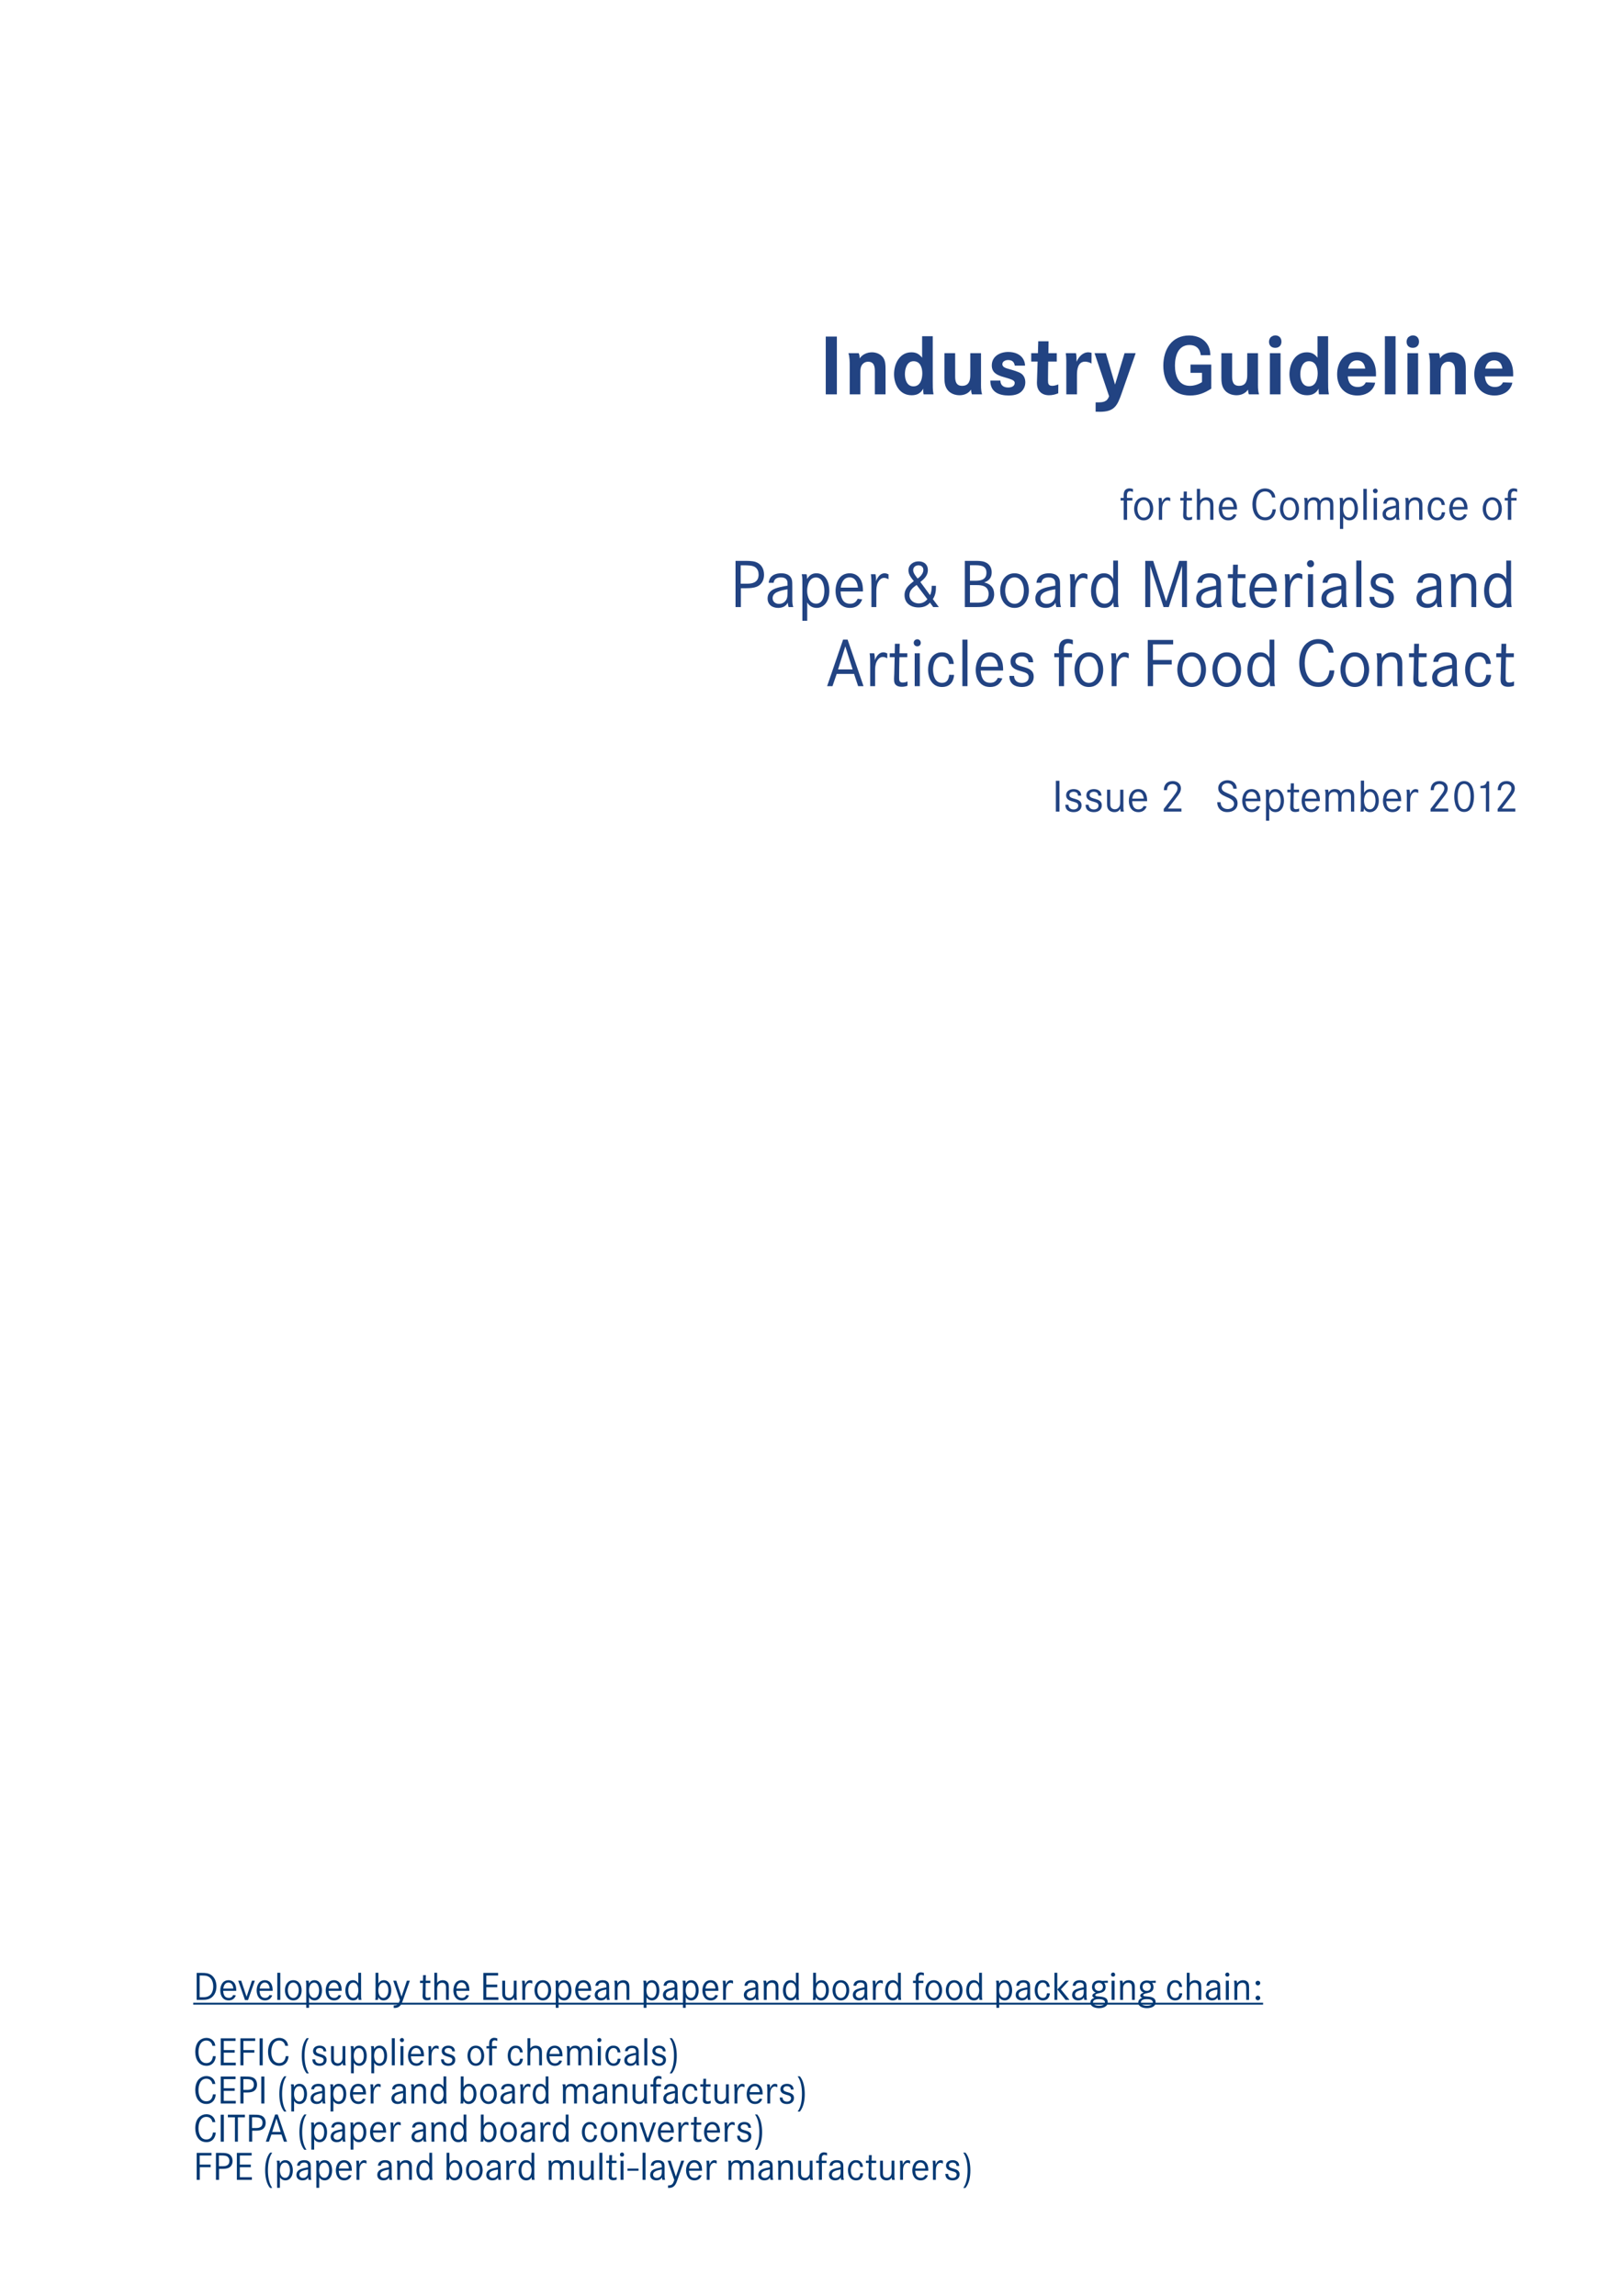 <?xml version="1.0" encoding="UTF-8"?>
<svg xmlns="http://www.w3.org/2000/svg" xmlns:xlink="http://www.w3.org/1999/xlink" width="595.276pt" height="841.89pt" viewBox="0 0 595.276 841.89" version="1.1">
<defs>
<g>
<symbol overflow="visible" id="glyph0-0">
<path style="stroke:none;" d=""/>
</symbol>
<symbol overflow="visible" id="glyph0-1">
<path style="stroke:none;" d="M 8.516 -4.938 C 8.516 -6.516 7.953 -8.172 6.625 -9.109 C 5.609 -9.812 4.438 -9.891 3.25 -9.891 L 1.266 -9.891 L 1.266 0 L 3.094 0 C 3.891 0 4.734 -0.016 5.5 -0.25 C 7.609 -0.906 8.516 -2.891 8.516 -4.938 Z M 7.344 -4.938 C 7.344 -3.672 6.984 -2.234 5.859 -1.5 C 5.141 -1.031 4.391 -0.969 3.562 -0.969 L 2.359 -0.969 L 2.359 -8.938 L 3.344 -8.938 C 3.984 -8.938 4.641 -8.906 5.25 -8.688 C 6.797 -8.125 7.344 -6.453 7.344 -4.938 Z M 7.344 -4.938 "/>
</symbol>
<symbol overflow="visible" id="glyph0-2">
<path style="stroke:none;" d="M 6.531 -3.328 C 6.531 -4.188 6.469 -5.031 6.078 -5.797 C 5.594 -6.719 4.734 -7.219 3.703 -7.219 C 1.547 -7.219 0.672 -5.312 0.672 -3.438 C 0.672 -1.516 1.641 0.188 3.75 0.188 C 5.047 0.188 5.938 -0.453 6.375 -1.656 L 5.406 -1.781 C 5.062 -1.062 4.594 -0.719 3.781 -0.719 C 2.188 -0.719 1.812 -2.016 1.734 -3.328 Z M 5.453 -4.156 L 1.781 -4.156 C 1.906 -5.203 2.422 -6.359 3.656 -6.359 C 4.906 -6.359 5.359 -5.219 5.453 -4.156 Z M 5.453 -4.156 "/>
</symbol>
<symbol overflow="visible" id="glyph0-3">
<path style="stroke:none;" d="M 6.25 -7.031 L 5.188 -7.031 L 3.219 -1.141 L 1.25 -7.031 L 0.156 -7.031 L 2.641 0.078 L 3.75 0.078 Z M 6.25 -7.031 "/>
</symbol>
<symbol overflow="visible" id="glyph0-4">
<path style="stroke:none;" d="M 2.188 0 L 2.188 -9.938 L 1.094 -9.938 L 1.094 0 Z M 2.188 0 "/>
</symbol>
<symbol overflow="visible" id="glyph0-5">
<path style="stroke:none;" d="M 6.812 -3.516 C 6.812 -5.375 5.828 -7.219 3.75 -7.219 C 1.688 -7.219 0.688 -5.375 0.688 -3.531 C 0.688 -1.688 1.688 0.188 3.75 0.188 C 5.828 0.188 6.812 -1.672 6.812 -3.516 Z M 5.75 -3.531 C 5.75 -2.297 5.234 -0.703 3.75 -0.703 C 2.297 -0.703 1.75 -2.297 1.75 -3.516 C 1.75 -4.766 2.266 -6.344 3.75 -6.344 C 5.219 -6.344 5.75 -4.766 5.75 -3.531 Z M 5.75 -3.531 "/>
</symbol>
<symbol overflow="visible" id="glyph0-6">
<path style="stroke:none;" d="M 6.844 -3.5 C 6.844 -5.219 6.094 -7.219 4.078 -7.219 C 3.125 -7.219 2.547 -6.781 2.094 -6 C 2.078 -6.359 2.078 -6.688 1.953 -7.031 L 0.938 -7.031 C 1.109 -6.359 1.078 -5.625 1.078 -4.938 L 1.078 2.922 L 2.109 2.922 L 2.109 -0.984 C 2.547 -0.203 3.281 0.188 4.141 0.188 C 5.453 0.188 6.344 -0.797 6.656 -2 C 6.797 -2.484 6.844 -3 6.844 -3.5 Z M 5.781 -3.484 C 5.781 -2.375 5.438 -0.734 4.031 -0.734 C 2.578 -0.734 2.094 -2.266 2.094 -3.469 C 2.094 -4.656 2.516 -6.328 3.984 -6.328 C 5.406 -6.328 5.781 -4.609 5.781 -3.484 Z M 5.781 -3.484 "/>
</symbol>
<symbol overflow="visible" id="glyph0-7">
<path style="stroke:none;" d="M 6.562 0 C 6.406 -0.609 6.422 -1.438 6.422 -2.078 L 6.422 -9.938 L 5.406 -9.938 L 5.406 -6.031 C 4.922 -6.812 4.359 -7.219 3.422 -7.219 C 1.391 -7.219 0.656 -5.172 0.656 -3.438 C 0.656 -1.688 1.453 0.188 3.469 0.188 C 4.406 0.188 5 -0.203 5.453 -1 C 5.453 -0.641 5.469 -0.344 5.547 0 Z M 5.422 -3.562 C 5.422 -2.375 5.047 -0.734 3.562 -0.734 C 2.125 -0.734 1.719 -2.359 1.719 -3.531 C 1.719 -4.688 2.141 -6.328 3.562 -6.328 C 5.016 -6.328 5.422 -4.719 5.422 -3.562 Z M 5.422 -3.562 "/>
</symbol>
<symbol overflow="visible" id="glyph0-8">
<path style="stroke:none;" d=""/>
</symbol>
<symbol overflow="visible" id="glyph0-9">
<path style="stroke:none;" d="M 6.844 -3.531 C 6.844 -5.203 6.109 -7.219 4.109 -7.219 C 3.188 -7.219 2.562 -6.781 2.109 -6 L 2.109 -9.938 L 1.078 -9.938 L 1.078 -1.984 C 1.078 -1.328 1.125 -0.625 0.953 0 L 1.953 0 C 2.047 -0.328 2.078 -0.656 2.078 -1 C 2.5 -0.219 3.094 0.188 4 0.188 C 5.391 0.188 6.344 -0.812 6.672 -2.094 C 6.797 -2.562 6.844 -3.047 6.844 -3.531 Z M 4.031 -6.328 C 5.453 -6.328 5.781 -4.578 5.781 -3.484 C 5.781 -2.344 5.344 -0.734 3.938 -0.734 C 2.516 -0.734 2.094 -2.344 2.094 -3.484 C 2.094 -4.672 2.562 -6.328 4.031 -6.328 Z M 4.031 -6.328 "/>
</symbol>
<symbol overflow="visible" id="glyph0-10">
<path style="stroke:none;" d="M 6.312 -7.031 L 5.234 -7.031 L 3.266 -1.172 L 1.344 -7.031 L 0.234 -7.031 L 2.672 0.062 C 2.219 1.422 1.953 2.047 0.406 2.031 L 0.391 2.953 C 0.484 2.953 0.594 2.953 0.688 2.953 C 2.922 2.953 3.391 1.266 4 -0.484 Z M 6.312 -7.031 "/>
</symbol>
<symbol overflow="visible" id="glyph0-11">
<path style="stroke:none;" d="M 4.234 -1.016 C 3.938 -0.875 3.531 -0.766 3.203 -0.766 C 2.484 -0.766 2.422 -1.203 2.422 -1.797 C 2.422 -3.266 2.469 -4.719 2.484 -6.188 L 4.172 -6.188 L 4.188 -7.031 L 2.5 -7.031 L 2.547 -9.062 L 1.531 -9.062 L 1.484 -7.031 L 0.422 -7.031 L 0.406 -6.188 L 1.469 -6.188 L 1.391 -2.641 C 1.375 -2.266 1.344 -1.906 1.344 -1.531 C 1.344 -1.266 1.359 -0.891 1.453 -0.641 C 1.703 -0.047 2.359 0.141 2.969 0.141 C 3.438 0.141 3.781 0.062 4.219 -0.078 Z M 4.234 -1.016 "/>
</symbol>
<symbol overflow="visible" id="glyph0-12">
<path style="stroke:none;" d="M 6.391 0 L 6.391 -4.188 C 6.391 -4.844 6.422 -5.75 6.047 -6.312 C 5.625 -6.953 4.891 -7.219 4.141 -7.219 C 3.547 -7.219 2.891 -7.047 2.453 -6.609 C 2.328 -6.484 2.219 -6.359 2.109 -6.219 L 2.109 -9.938 L 1.078 -9.938 L 1.078 0 L 2.109 0 L 2.109 -3.859 C 2.109 -4.469 2.156 -5.031 2.484 -5.547 C 2.812 -6.047 3.344 -6.297 3.938 -6.297 C 5.062 -6.297 5.359 -5.453 5.359 -4.5 L 5.359 0 Z M 6.391 0 "/>
</symbol>
<symbol overflow="visible" id="glyph0-13">
<path style="stroke:none;" d="M 6.797 0 L 6.797 -0.969 L 2.375 -0.969 L 2.375 -4.641 L 6.391 -4.641 L 6.391 -5.594 L 2.375 -5.594 L 2.375 -8.938 L 6.703 -8.938 L 6.703 -9.891 L 1.281 -9.891 L 1.281 0 Z M 6.797 0 "/>
</symbol>
<symbol overflow="visible" id="glyph0-14">
<path style="stroke:none;" d="M 6.438 0 C 6.312 -0.438 6.281 -0.812 6.281 -1.281 L 6.281 -7.031 L 5.25 -7.031 L 5.25 -3.031 C 5.25 -2.516 5.234 -1.969 4.938 -1.531 C 4.625 -1.016 4.141 -0.734 3.547 -0.734 C 3.297 -0.734 3.031 -0.797 2.781 -0.906 C 2.062 -1.266 2.078 -2.047 2.078 -2.734 L 2.078 -7.031 L 1.031 -7.031 L 1.031 -2.625 C 1.031 -2.156 1.031 -1.688 1.188 -1.25 C 1.531 -0.281 2.406 0.188 3.406 0.188 C 4.281 0.188 4.891 -0.156 5.281 -0.938 C 5.297 -0.609 5.328 -0.312 5.438 0 Z M 6.438 0 "/>
</symbol>
<symbol overflow="visible" id="glyph0-15">
<path style="stroke:none;" d="M 4.781 -5.969 L 4.781 -7 C 4.5 -7.141 4.234 -7.219 3.938 -7.219 C 2.953 -7.219 2.438 -6.328 2.094 -5.531 C 2.141 -6.016 2.094 -6.531 1.984 -7.031 L 1.016 -7.031 C 1.125 -6.219 1.125 -5.438 1.125 -4.609 L 1.125 0 L 2.172 0 L 2.172 -3.156 C 2.172 -3.891 2.188 -4.578 2.516 -5.266 C 2.766 -5.766 3.219 -6.25 3.828 -6.25 C 4.172 -6.25 4.469 -6.109 4.781 -5.969 Z M 4.781 -5.969 "/>
</symbol>
<symbol overflow="visible" id="glyph0-16">
<path style="stroke:none;" d="M 6.188 0 C 5.984 -0.594 5.984 -1.234 5.984 -1.844 L 5.984 -4.484 C 5.984 -4.938 6 -5.562 5.844 -6 C 5.484 -6.938 4.531 -7.219 3.609 -7.219 C 2.609 -7.219 1.469 -6.906 1.094 -5.859 C 1.016 -5.641 0.953 -5.422 0.953 -5.188 L 1.984 -5.188 C 2.125 -6.078 2.766 -6.344 3.562 -6.344 C 4.109 -6.344 4.672 -6.188 4.891 -5.609 C 4.969 -5.375 4.969 -5.125 4.969 -4.891 L 4.969 -4.578 C 4 -4.422 2.453 -4.156 1.656 -3.609 C 1.031 -3.188 0.703 -2.594 0.703 -1.844 C 0.703 -0.5 1.703 0.188 2.969 0.188 C 3.844 0.188 4.609 -0.141 5.031 -0.938 C 5.047 -0.609 5.094 -0.328 5.188 0 Z M 4.969 -3.109 C 4.969 -2.531 4.953 -1.953 4.641 -1.453 C 4.281 -0.938 3.75 -0.688 3.141 -0.688 C 2.391 -0.688 1.781 -1.141 1.781 -1.922 C 1.781 -2.547 2.219 -2.984 2.766 -3.219 C 3.438 -3.531 4.234 -3.688 4.969 -3.812 Z M 4.969 -3.109 "/>
</symbol>
<symbol overflow="visible" id="glyph0-17">
<path style="stroke:none;" d="M 6.406 0 L 6.406 -4.203 C 6.406 -4.688 6.422 -5.203 6.312 -5.688 C 6.062 -6.766 5.219 -7.219 4.172 -7.219 C 3.234 -7.219 2.5 -6.828 2.031 -6.016 C 2.031 -6.391 2 -6.672 1.875 -7.031 L 0.891 -7.031 C 1.016 -6.5 1.047 -5.984 1.047 -5.422 L 1.047 0 L 2.094 0 L 2.094 -3.938 C 2.094 -4.531 2.141 -5.078 2.5 -5.594 C 2.859 -6.062 3.375 -6.297 3.969 -6.297 C 5.406 -6.297 5.375 -5.047 5.375 -3.969 L 5.375 0 Z M 6.406 0 "/>
</symbol>
<symbol overflow="visible" id="glyph0-18">
<path style="stroke:none;" d="M 4.234 -8.922 L 4.234 -9.875 C 3.891 -10 3.484 -10.094 3.125 -10.094 C 2.734 -10.094 2.344 -10 2 -9.766 C 1.109 -9.172 1.25 -7.969 1.25 -7.031 L 0.25 -7.031 L 0.25 -6.188 L 1.25 -6.188 L 1.25 0 L 2.344 0 L 2.344 -6.188 L 4.047 -6.188 L 4.047 -7.031 L 2.297 -7.031 C 2.297 -7.812 2.094 -9.172 3.266 -9.172 C 3.578 -9.172 3.938 -9.062 4.234 -8.922 Z M 4.234 -8.922 "/>
</symbol>
<symbol overflow="visible" id="glyph0-19">
<path style="stroke:none;" d="M 6.25 -2.406 L 5.203 -2.422 C 5.094 -1.469 4.75 -0.703 3.672 -0.703 C 2.156 -0.703 1.75 -2.266 1.75 -3.516 C 1.75 -4.703 2.172 -6.344 3.641 -6.344 C 4.641 -6.344 5.062 -5.656 5.156 -4.75 L 6.188 -4.75 C 6.062 -6.203 5.234 -7.219 3.688 -7.219 C 3.312 -7.219 2.938 -7.203 2.609 -7.062 C 1.172 -6.484 0.688 -4.922 0.688 -3.516 C 0.688 -1.688 1.562 0.188 3.656 0.188 C 4.969 0.188 5.844 -0.469 6.141 -1.75 C 6.203 -1.953 6.25 -2.188 6.25 -2.406 Z M 6.25 -2.406 "/>
</symbol>
<symbol overflow="visible" id="glyph0-20">
<path style="stroke:none;" d="M 6.594 0 L 3.438 -3.859 L 6.375 -7.031 L 5.109 -7.031 L 2.156 -3.828 L 5.172 0 Z M 2.125 0 L 2.125 -9.938 L 1.094 -9.938 L 1.094 0 Z M 2.125 0 "/>
</symbol>
<symbol overflow="visible" id="glyph0-21">
<path style="stroke:none;" d="M 6.828 -6.25 L 6.828 -7.031 L 4.688 -6.953 C 4.641 -6.953 4.391 -7.047 4.312 -7.062 C 4.078 -7.094 3.844 -7.125 3.594 -7.125 C 2.109 -7.125 1.016 -6.266 1.016 -4.719 C 1.016 -3.703 1.5 -3.062 2.406 -2.688 C 1.938 -2.5 1.141 -2.188 1.141 -1.562 C 1.141 -1.125 1.531 -0.875 1.906 -0.734 C 1.062 -0.453 0.422 0.016 0.422 1 C 0.422 2.578 2.312 3.031 3.578 3.031 C 4.969 3.031 6.781 2.562 6.781 0.859 C 6.781 -1.125 4.703 -1.141 3.266 -1.281 C 2.984 -1.297 2.219 -1.297 2.219 -1.703 C 2.219 -1.953 2.438 -2.094 2.625 -2.172 C 2.953 -2.328 3.297 -2.391 3.672 -2.469 C 4.938 -2.734 6 -3.125 6 -4.641 C 6 -5.156 5.875 -5.672 5.578 -6.078 C 5.516 -6.141 5.453 -6.203 5.406 -6.266 Z M 5.031 -4.734 C 5.031 -3.844 4.375 -3.297 3.531 -3.297 C 2.656 -3.297 2 -3.844 2 -4.75 C 2 -5.656 2.656 -6.281 3.562 -6.281 C 4.453 -6.281 5.031 -5.594 5.031 -4.734 Z M 5.766 0.938 C 5.766 1.953 4.375 2.172 3.609 2.172 C 2.859 2.172 1.375 1.953 1.375 0.938 C 1.375 -0.078 2.656 -0.281 3.438 -0.281 C 4.266 -0.281 5.766 -0.188 5.766 0.938 Z M 5.766 0.938 "/>
</symbol>
<symbol overflow="visible" id="glyph0-22">
<path style="stroke:none;" d="M 2.391 -9.25 C 2.391 -9.672 2.094 -10.031 1.672 -10.031 C 1.234 -10.031 0.875 -9.703 0.875 -9.266 C 0.875 -8.844 1.219 -8.516 1.641 -8.516 C 2.078 -8.516 2.391 -8.812 2.391 -9.25 Z M 2.188 0 L 2.188 -7.031 L 1.094 -7.031 L 1.094 0 Z M 2.188 0 "/>
</symbol>
<symbol overflow="visible" id="glyph0-23">
<path style="stroke:none;" d="M 2.766 -6.172 C 2.766 -6.656 2.359 -7.016 1.891 -7.016 C 1.422 -7.016 1.031 -6.656 1.031 -6.172 C 1.031 -5.719 1.422 -5.312 1.891 -5.312 C 2.359 -5.312 2.766 -5.688 2.766 -6.172 Z M 2.766 -0.703 C 2.766 -1.172 2.359 -1.547 1.891 -1.547 C 1.422 -1.547 1.031 -1.156 1.031 -0.703 C 1.031 -0.234 1.422 0.156 1.891 0.156 C 2.359 0.156 2.766 -0.203 2.766 -0.703 Z M 2.766 -0.703 "/>
</symbol>
<symbol overflow="visible" id="glyph0-24">
<path style="stroke:none;" d="M 8.266 -3.359 L 7.219 -3.359 C 7.094 -1.953 6.391 -0.812 4.828 -0.812 C 2.625 -0.812 1.938 -3.094 1.938 -4.922 C 1.938 -6.75 2.609 -9.094 4.812 -9.094 C 6.078 -9.094 6.812 -8.328 7.062 -7.156 L 8.109 -7.156 C 8.031 -7.609 7.938 -8.062 7.719 -8.469 C 7.094 -9.562 6.031 -10.062 4.797 -10.062 C 3.844 -10.062 2.906 -9.688 2.203 -9.031 C 1.109 -8.016 0.75 -6.359 0.75 -4.906 C 0.75 -2.328 1.953 0.172 4.875 0.172 C 6.953 0.172 8.156 -1.344 8.266 -3.359 Z M 8.266 -3.359 "/>
</symbol>
<symbol overflow="visible" id="glyph0-25">
<path style="stroke:none;" d="M 6.703 -8.938 L 6.703 -9.891 L 1.281 -9.891 L 1.281 0 L 2.406 0 L 2.406 -4.641 L 6.391 -4.641 L 6.391 -5.594 L 2.375 -5.594 L 2.375 -8.938 Z M 6.703 -8.938 "/>
</symbol>
<symbol overflow="visible" id="glyph0-26">
<path style="stroke:none;" d="M 2.391 0 L 2.391 -9.891 L 1.25 -9.891 L 1.25 0 Z M 2.391 0 "/>
</symbol>
<symbol overflow="visible" id="glyph0-27">
<path style="stroke:none;" d="M 3.672 2.969 C 2.406 1.125 2.094 -1.344 2.094 -3.531 C 2.094 -5.594 2.406 -8.234 3.672 -9.969 L 2.875 -9.969 C 1.422 -8.219 1.078 -5.703 1.078 -3.484 C 1.078 -1.406 1.453 1.328 2.875 2.969 Z M 3.672 2.969 "/>
</symbol>
<symbol overflow="visible" id="glyph0-28">
<path style="stroke:none;" d="M 5.859 -2.031 C 5.859 -4.641 1.953 -3.672 1.953 -5.297 C 1.953 -6.047 2.625 -6.359 3.281 -6.359 C 3.844 -6.359 4.422 -6.156 4.641 -5.594 C 4.688 -5.438 4.703 -5.281 4.734 -5.109 L 5.719 -5.094 C 5.719 -6.547 4.641 -7.219 3.297 -7.219 C 2.094 -7.219 0.891 -6.594 0.891 -5.25 C 0.891 -2.922 4.141 -3.484 4.688 -2.375 C 4.766 -2.219 4.781 -2.094 4.781 -1.922 C 4.781 -1.062 4.062 -0.688 3.297 -0.688 C 2.359 -0.688 1.688 -1.188 1.656 -2.188 L 0.656 -2.188 C 0.656 -2.125 0.656 -2.078 0.656 -2.016 C 0.656 -1.938 0.656 -1.844 0.672 -1.766 C 0.859 -0.328 2 0.188 3.328 0.188 C 4.719 0.188 5.859 -0.531 5.859 -2.031 Z M 5.859 -2.031 "/>
</symbol>
<symbol overflow="visible" id="glyph0-29">
<path style="stroke:none;" d="M 10.312 0 L 10.312 -4.641 C 10.312 -5.719 10.219 -6.75 9.031 -7.109 C 8.781 -7.203 8.516 -7.219 8.25 -7.219 C 7.234 -7.219 6.562 -6.844 6.062 -6 C 5.969 -6.219 5.859 -6.422 5.719 -6.609 C 5.312 -7.062 4.703 -7.219 4.125 -7.219 C 3.172 -7.219 2.562 -6.891 2.094 -6.062 C 2.094 -6.391 2.062 -6.703 1.953 -7.031 L 0.922 -7.031 C 1.141 -6.312 1.109 -5.594 1.109 -4.859 L 1.109 0 L 2.141 0 L 2.141 -4.109 C 2.141 -5.234 2.531 -6.297 3.844 -6.297 C 4.906 -6.297 5.188 -5.625 5.188 -4.688 L 5.188 0 L 6.234 0 L 6.234 -4.156 C 6.234 -4.672 6.266 -5.188 6.547 -5.625 C 6.875 -6.109 7.344 -6.297 7.906 -6.297 C 8.891 -6.297 9.281 -5.75 9.281 -4.828 L 9.281 0 Z M 10.312 0 "/>
</symbol>
<symbol overflow="visible" id="glyph0-30">
<path style="stroke:none;" d="M 3.078 -3.484 C 3.078 -5.594 2.703 -8.312 1.281 -9.969 L 0.469 -9.969 C 1.719 -8.359 2.062 -5.641 2.062 -3.641 C 2.062 -1.438 1.797 1.125 0.484 2.969 L 1.281 2.969 C 2.703 1.188 3.078 -1.266 3.078 -3.484 Z M 3.078 -3.484 "/>
</symbol>
<symbol overflow="visible" id="glyph0-31">
<path style="stroke:none;" d="M 7.375 -6.922 C 7.375 -8.156 6.812 -9.203 5.609 -9.625 C 4.828 -9.906 3.734 -9.891 2.906 -9.891 L 1.281 -9.891 L 1.281 0 L 2.422 0 L 2.422 -4.031 C 3.531 -4.031 5.141 -3.938 6.109 -4.5 C 7 -5.016 7.375 -5.922 7.375 -6.922 Z M 6.219 -6.922 C 6.219 -6.562 6.125 -6.172 5.953 -5.859 C 5.359 -4.906 4.062 -5 3.078 -5 L 2.375 -5 L 2.375 -8.938 L 3.125 -8.938 C 3.828 -8.938 4.938 -8.953 5.531 -8.5 C 6.031 -8.109 6.219 -7.531 6.219 -6.922 Z M 6.219 -6.922 "/>
</symbol>
<symbol overflow="visible" id="glyph0-32">
<path style="stroke:none;" d="M 6.547 -8.938 L 6.547 -9.891 L 0.297 -9.891 L 0.297 -8.938 L 2.875 -8.938 L 2.875 0 L 3.969 0 L 3.969 -8.938 Z M 6.547 -8.938 "/>
</symbol>
<symbol overflow="visible" id="glyph0-33">
<path style="stroke:none;" d="M 8.078 0 L 4.672 -9.953 L 3.703 -9.953 L 0.297 0 L 1.438 0 L 2.344 -2.625 L 6.047 -2.625 L 6.938 0 Z M 5.75 -3.578 L 2.625 -3.578 L 4.188 -8.516 Z M 5.75 -3.578 "/>
</symbol>
<symbol overflow="visible" id="glyph0-34">
<path style="stroke:none;" d="M 4.078 -3.328 L 4.078 -4.141 L 0.016 -4.141 L 0.016 -3.328 Z M 4.078 -3.328 "/>
</symbol>
<symbol overflow="visible" id="glyph1-0">
<path style="stroke:none;" d=""/>
</symbol>
<symbol overflow="visible" id="glyph1-1">
<path style="stroke:none;" d="M 6.656 0 L 6.656 -21.188 L 2.578 -21.188 L 2.578 0 Z M 6.656 0 "/>
</symbol>
<symbol overflow="visible" id="glyph1-2">
<path style="stroke:none;" d="M 15.297 0 L 15.297 -9.359 C 15.297 -10.734 15.234 -12.328 14.406 -13.5 C 13.469 -14.797 11.844 -15.422 10.297 -15.422 C 8.578 -15.422 6.75 -14.641 5.812 -13.172 C 5.797 -13.828 5.734 -14.484 5.453 -15.094 L 1.688 -15.094 C 2.156 -13.797 2.156 -11.844 2.156 -10.469 L 2.156 0 L 6.062 0 L 6.062 -7.734 C 6.062 -9.094 6.062 -10.5 7.234 -11.406 C 7.734 -11.797 8.281 -11.969 8.906 -11.969 C 11.016 -11.969 11.375 -10.297 11.375 -8.547 L 11.375 0 Z M 15.297 0 "/>
</symbol>
<symbol overflow="visible" id="glyph1-3">
<path style="stroke:none;" d="M 15.547 0 C 15.234 -1.594 15.266 -3.156 15.266 -4.766 L 15.266 -21.328 L 11.375 -21.328 L 11.375 -13.438 C 10.297 -14.797 9.203 -15.422 7.438 -15.422 C 3.125 -15.422 1.078 -11.219 1.078 -7.406 C 1.078 -3.484 3.203 0.328 7.531 0.328 C 9.547 0.328 10.828 -0.422 11.812 -2.094 C 11.797 -1.859 11.766 -1.656 11.766 -1.406 C 11.766 -0.938 11.844 -0.484 11.906 0 Z M 11.438 -7.703 C 11.438 -5.641 10.766 -2.938 8.188 -2.938 C 5.797 -2.938 5.062 -5.406 5.062 -7.406 C 5.062 -9.391 5.797 -12.156 8.219 -12.156 C 10.703 -12.156 11.438 -9.781 11.438 -7.703 Z M 11.438 -7.703 "/>
</symbol>
<symbol overflow="visible" id="glyph1-4">
<path style="stroke:none;" d="M 15.875 0 C 15.391 -1.562 15.484 -3.094 15.484 -4.688 L 15.484 -15.094 L 11.547 -15.094 L 11.547 -7.047 C 11.547 -4.984 11.016 -3.125 8.547 -3.125 C 6.422 -3.125 6 -4.688 6 -6.484 L 6 -15.094 L 2.062 -15.094 L 2.062 -6.125 C 2.062 -4.594 2.188 -3.031 3.125 -1.734 C 4.141 -0.328 5.906 0.328 7.625 0.328 C 9.266 0.328 10.891 -0.328 11.812 -1.734 C 11.875 -1.141 11.938 -0.562 12.156 0 Z M 15.875 0 "/>
</symbol>
<symbol overflow="visible" id="glyph1-5">
<path style="stroke:none;" d="M 14.062 -4.406 C 14.062 -5.641 13.625 -6.844 12.594 -7.594 C 11.609 -8.312 9.484 -8.875 8.25 -9.234 C 7.344 -9.516 5.641 -9.812 5.641 -11.047 C 5.641 -12.125 6.812 -12.594 7.734 -12.594 C 9.203 -12.594 9.953 -11.938 10.203 -10.531 L 13.953 -10.531 C 13.953 -11.125 13.828 -11.766 13.594 -12.328 C 12.594 -14.703 10.203 -15.547 7.797 -15.547 C 4.797 -15.547 1.766 -13.984 1.766 -10.594 C 1.766 -8.125 3.484 -7.172 5.547 -6.516 C 6.781 -6.125 8.094 -5.844 9.266 -5.312 C 9.75 -5.062 10.172 -4.766 10.172 -4.203 C 10.172 -2.906 8.875 -2.516 7.797 -2.516 C 6.156 -2.516 4.953 -3.234 4.922 -5.047 L 1.234 -5.047 L 1.234 -4.953 C 1.234 -0.844 4.406 0.422 7.984 0.422 C 9.422 0.422 11.219 0.156 12.391 -0.812 C 13.469 -1.703 14.062 -3.031 14.062 -4.406 Z M 14.062 -4.406 "/>
</symbol>
<symbol overflow="visible" id="glyph1-6">
<path style="stroke:none;" d="M 10.688 -3.625 C 10.016 -3.391 9.203 -3.125 8.484 -3.125 C 6.984 -3.125 6.906 -3.984 6.906 -5.188 C 6.906 -7.469 6.953 -9.75 6.984 -12.031 L 10.109 -12.031 L 10.109 -15.094 L 7.047 -15.094 L 7.109 -19.469 L 3.328 -19.469 L 3.203 -15.094 L 0.75 -15.094 L 0.75 -12.031 L 3.094 -12.031 L 2.906 -6.188 C 2.875 -5.578 2.844 -4.953 2.844 -4.344 C 2.844 -3.625 2.906 -2.938 3.156 -2.25 C 3.812 -0.484 5.406 0.328 7.234 0.328 C 8.453 0.328 9.547 0.062 10.656 -0.391 Z M 10.688 -3.625 "/>
</symbol>
<symbol overflow="visible" id="glyph1-7">
<path style="stroke:none;" d="M 11.484 -15.203 C 11.094 -15.328 10.734 -15.422 10.312 -15.422 C 8.188 -15.422 6.781 -13.734 5.969 -11.969 C 5.969 -13.047 6 -14.047 5.766 -15.094 L 2.016 -15.094 C 2.156 -14.188 2.219 -13.312 2.219 -12.391 L 2.219 0 L 6.125 0 L 6.125 -7.016 C 6.125 -9.062 6.422 -12 9.125 -12 C 9.719 -12 11.016 -11.703 11.453 -11.25 Z M 11.484 -15.203 "/>
</symbol>
<symbol overflow="visible" id="glyph1-8">
<path style="stroke:none;" d="M 15.625 -15.094 L 11.547 -15.094 L 8.062 -3.594 L 4.703 -15.094 L 0.547 -15.094 L 5.875 0.688 C 5.156 2.766 3.688 2.938 1.703 2.938 C 1.438 2.938 1.203 2.938 0.938 2.938 L 0.938 6.359 C 1.469 6.359 1.984 6.391 2.516 6.391 C 7.891 6.391 8.938 4.047 10.5 -0.422 Z M 15.625 -15.094 "/>
</symbol>
<symbol overflow="visible" id="glyph1-9">
<path style="stroke:none;" d=""/>
</symbol>
<symbol overflow="visible" id="glyph1-10">
<path style="stroke:none;" d="M 18.656 -2.094 L 18.656 -10.922 L 11.047 -10.922 L 11.047 -7.891 L 15.266 -7.891 L 15.266 -4.5 C 14.047 -3.656 12.328 -3.125 10.828 -3.125 C 6.594 -3.125 5.344 -6.953 5.344 -10.531 C 5.344 -13.953 6.453 -18.094 10.656 -18.094 C 13.109 -18.094 14.516 -16.766 14.812 -14.375 L 18.328 -14.375 C 18.297 -15.453 18.156 -16.406 17.734 -17.406 C 16.469 -20.25 13.594 -21.594 10.594 -21.594 C 4.109 -21.594 1.078 -16.406 1.078 -10.5 C 1.078 -4.438 4.375 0.422 10.859 0.422 C 13.922 0.422 16.172 -0.484 18.656 -2.094 Z M 18.656 -2.094 "/>
</symbol>
<symbol overflow="visible" id="glyph1-11">
<path style="stroke:none;" d="M 6.422 -19.312 C 6.422 -20.703 5.547 -21.625 4.141 -21.625 C 3.453 -21.625 2.609 -21.203 2.25 -20.641 C 2.016 -20.25 1.859 -19.734 1.859 -19.297 C 1.859 -17.906 2.766 -17.062 4.141 -17.062 C 5.516 -17.062 6.422 -17.938 6.422 -19.312 Z M 6.094 0 L 6.094 -15.094 L 2.188 -15.094 L 2.188 0 Z M 6.094 0 "/>
</symbol>
<symbol overflow="visible" id="glyph1-12">
<path style="stroke:none;" d="M 15.328 -6.594 L 15.328 -7.297 C 15.391 -11.672 13.312 -15.516 8.438 -15.516 C 3.656 -15.516 1.078 -11.844 1.078 -7.344 C 1.078 -2.797 3.844 0.422 8.516 0.422 C 11.188 0.422 13.734 -0.75 14.766 -3.359 C 14.875 -3.656 14.969 -3.953 15.031 -4.266 L 11.578 -4.406 C 11.047 -3.188 9.953 -2.703 8.672 -2.703 C 6.234 -2.703 5.125 -4.297 4.984 -6.594 Z M 11.375 -9.453 L 5.094 -9.453 C 5.453 -11.188 6.484 -12.484 8.406 -12.484 C 10.266 -12.484 11.156 -11.156 11.375 -9.453 Z M 11.375 -9.453 "/>
</symbol>
<symbol overflow="visible" id="glyph1-13">
<path style="stroke:none;" d="M 6.094 0 L 6.094 -21.328 L 2.188 -21.328 L 2.188 0 Z M 6.094 0 "/>
</symbol>
<symbol overflow="visible" id="glyph2-0">
<path style="stroke:none;" d=""/>
</symbol>
<symbol overflow="visible" id="glyph2-1">
<path style="stroke:none;" d="M 4.828 -10.188 L 4.828 -11.281 C 4.453 -11.422 3.984 -11.531 3.562 -11.531 C 3.125 -11.531 2.672 -11.422 2.281 -11.172 C 1.266 -10.484 1.422 -9.109 1.422 -8.031 L 0.281 -8.031 L 0.281 -7.078 L 1.422 -7.078 L 1.422 0 L 2.672 0 L 2.672 -7.078 L 4.625 -7.078 L 4.625 -8.031 L 2.625 -8.031 C 2.625 -8.922 2.406 -10.484 3.734 -10.484 C 4.094 -10.484 4.5 -10.359 4.828 -10.188 Z M 4.828 -10.188 "/>
</symbol>
<symbol overflow="visible" id="glyph2-2">
<path style="stroke:none;" d="M 7.797 -4.016 C 7.797 -6.141 6.656 -8.25 4.281 -8.25 C 1.938 -8.25 0.781 -6.141 0.781 -4.031 C 0.781 -1.922 1.922 0.203 4.281 0.203 C 6.656 0.203 7.797 -1.906 7.797 -4.016 Z M 6.578 -4.031 C 6.578 -2.625 5.984 -0.797 4.281 -0.797 C 2.625 -0.797 2 -2.625 2 -4.016 C 2 -5.438 2.594 -7.25 4.281 -7.25 C 5.969 -7.25 6.578 -5.438 6.578 -4.031 Z M 6.578 -4.031 "/>
</symbol>
<symbol overflow="visible" id="glyph2-3">
<path style="stroke:none;" d="M 5.453 -6.812 L 5.453 -8 C 5.141 -8.156 4.844 -8.25 4.5 -8.25 C 3.375 -8.25 2.781 -7.234 2.406 -6.312 C 2.453 -6.875 2.406 -7.469 2.266 -8.031 L 1.156 -8.031 C 1.281 -7.109 1.281 -6.203 1.281 -5.266 L 1.281 0 L 2.484 0 L 2.484 -3.594 C 2.484 -4.453 2.5 -5.234 2.875 -6.016 C 3.172 -6.594 3.688 -7.141 4.375 -7.141 C 4.766 -7.141 5.109 -6.969 5.453 -6.812 Z M 5.453 -6.812 "/>
</symbol>
<symbol overflow="visible" id="glyph2-4">
<path style="stroke:none;" d=""/>
</symbol>
<symbol overflow="visible" id="glyph2-5">
<path style="stroke:none;" d="M 4.828 -1.156 C 4.5 -0.984 4.031 -0.875 3.656 -0.875 C 2.844 -0.875 2.766 -1.375 2.766 -2.047 C 2.766 -3.734 2.812 -5.391 2.844 -7.078 L 4.766 -7.078 L 4.781 -8.031 L 2.859 -8.031 L 2.906 -10.359 L 1.75 -10.359 L 1.703 -8.031 L 0.484 -8.031 L 0.469 -7.078 L 1.688 -7.078 L 1.578 -3.031 C 1.562 -2.594 1.531 -2.172 1.531 -1.75 C 1.531 -1.438 1.547 -1.031 1.656 -0.734 C 1.953 -0.047 2.703 0.156 3.391 0.156 C 3.922 0.156 4.312 0.078 4.812 -0.094 Z M 4.828 -1.156 "/>
</symbol>
<symbol overflow="visible" id="glyph2-6">
<path style="stroke:none;" d="M 7.312 0 L 7.312 -4.781 C 7.312 -5.531 7.344 -6.578 6.906 -7.219 C 6.438 -7.953 5.578 -8.25 4.734 -8.25 C 4.047 -8.25 3.312 -8.047 2.797 -7.547 C 2.656 -7.406 2.547 -7.266 2.422 -7.109 L 2.422 -11.359 L 1.234 -11.359 L 1.234 0 L 2.422 0 L 2.422 -4.422 C 2.422 -5.109 2.469 -5.75 2.844 -6.344 C 3.219 -6.906 3.828 -7.203 4.5 -7.203 C 5.797 -7.203 6.125 -6.234 6.125 -5.141 L 6.125 0 Z M 7.312 0 "/>
</symbol>
<symbol overflow="visible" id="glyph2-7">
<path style="stroke:none;" d="M 7.469 -3.812 C 7.469 -4.781 7.391 -5.75 6.938 -6.625 C 6.406 -7.688 5.406 -8.25 4.219 -8.25 C 1.766 -8.25 0.766 -6.062 0.766 -3.922 C 0.766 -1.734 1.875 0.203 4.281 0.203 C 5.766 0.203 6.781 -0.516 7.281 -1.891 L 6.172 -2.031 C 5.797 -1.219 5.25 -0.812 4.312 -0.812 C 2.5 -0.812 2.078 -2.297 1.984 -3.812 Z M 6.234 -4.75 L 2.031 -4.75 C 2.172 -5.953 2.766 -7.266 4.172 -7.266 C 5.609 -7.266 6.125 -5.969 6.234 -4.75 Z M 6.234 -4.75 "/>
</symbol>
<symbol overflow="visible" id="glyph2-8">
<path style="stroke:none;" d="M 9.438 -3.844 L 8.25 -3.844 C 8.109 -2.219 7.297 -0.922 5.516 -0.922 C 2.984 -0.922 2.203 -3.531 2.203 -5.625 C 2.203 -7.719 2.969 -10.391 5.5 -10.391 C 6.938 -10.391 7.797 -9.516 8.078 -8.172 L 9.266 -8.172 C 9.188 -8.688 9.078 -9.219 8.812 -9.688 C 8.109 -10.922 6.891 -11.5 5.484 -11.5 C 4.391 -11.5 3.328 -11.078 2.516 -10.312 C 1.266 -9.156 0.859 -7.266 0.859 -5.609 C 0.859 -2.656 2.219 0.188 5.562 0.188 C 7.953 0.188 9.328 -1.531 9.438 -3.844 Z M 9.438 -3.844 "/>
</symbol>
<symbol overflow="visible" id="glyph2-9">
<path style="stroke:none;" d="M 11.797 0 L 11.797 -5.312 C 11.797 -6.547 11.688 -7.719 10.312 -8.125 C 10.031 -8.219 9.734 -8.25 9.422 -8.25 C 8.266 -8.25 7.5 -7.828 6.922 -6.859 C 6.812 -7.109 6.703 -7.344 6.531 -7.547 C 6.078 -8.078 5.375 -8.25 4.719 -8.25 C 3.625 -8.25 2.922 -7.875 2.391 -6.922 C 2.391 -7.312 2.359 -7.656 2.219 -8.031 L 1.062 -8.031 C 1.312 -7.219 1.266 -6.391 1.266 -5.547 L 1.266 0 L 2.453 0 L 2.453 -4.688 C 2.453 -5.984 2.891 -7.203 4.406 -7.203 C 5.594 -7.203 5.938 -6.438 5.938 -5.359 L 5.938 0 L 7.125 0 L 7.125 -4.75 C 7.125 -5.344 7.156 -5.938 7.484 -6.438 C 7.859 -6.969 8.406 -7.203 9.047 -7.203 C 10.156 -7.203 10.609 -6.578 10.609 -5.516 L 10.609 0 Z M 11.797 0 "/>
</symbol>
<symbol overflow="visible" id="glyph2-10">
<path style="stroke:none;" d="M 7.828 -4 C 7.828 -5.969 6.953 -8.25 4.656 -8.25 C 3.562 -8.25 2.906 -7.75 2.391 -6.859 C 2.375 -7.266 2.375 -7.641 2.234 -8.031 L 1.078 -8.031 C 1.266 -7.266 1.234 -6.438 1.234 -5.641 L 1.234 3.344 L 2.422 3.344 L 2.422 -1.125 C 2.906 -0.234 3.75 0.203 4.734 0.203 C 6.219 0.203 7.25 -0.906 7.609 -2.281 C 7.766 -2.844 7.828 -3.422 7.828 -4 Z M 6.609 -3.984 C 6.609 -2.719 6.203 -0.828 4.609 -0.828 C 2.938 -0.828 2.406 -2.594 2.406 -3.969 C 2.406 -5.328 2.875 -7.234 4.562 -7.234 C 6.172 -7.234 6.609 -5.266 6.609 -3.984 Z M 6.609 -3.984 "/>
</symbol>
<symbol overflow="visible" id="glyph2-11">
<path style="stroke:none;" d="M 2.5 0 L 2.5 -11.359 L 1.25 -11.359 L 1.25 0 Z M 2.5 0 "/>
</symbol>
<symbol overflow="visible" id="glyph2-12">
<path style="stroke:none;" d="M 2.734 -10.578 C 2.734 -11.062 2.406 -11.453 1.906 -11.453 C 1.406 -11.453 1.016 -11.094 1.016 -10.594 C 1.016 -10.109 1.391 -9.734 1.875 -9.734 C 2.375 -9.734 2.734 -10.078 2.734 -10.578 Z M 2.5 0 L 2.5 -8.031 L 1.25 -8.031 L 1.25 0 Z M 2.5 0 "/>
</symbol>
<symbol overflow="visible" id="glyph2-13">
<path style="stroke:none;" d="M 7.078 0 C 6.828 -0.672 6.844 -1.406 6.844 -2.109 L 6.844 -5.125 C 6.844 -5.641 6.859 -6.359 6.672 -6.859 C 6.266 -7.938 5.188 -8.25 4.125 -8.25 C 2.969 -8.25 1.688 -7.891 1.25 -6.688 C 1.172 -6.453 1.094 -6.188 1.094 -5.938 L 2.266 -5.938 C 2.438 -6.938 3.156 -7.25 4.062 -7.25 C 4.703 -7.25 5.344 -7.078 5.578 -6.422 C 5.688 -6.141 5.688 -5.859 5.688 -5.578 L 5.688 -5.234 C 4.578 -5.062 2.797 -4.75 1.891 -4.125 C 1.188 -3.641 0.797 -2.953 0.797 -2.109 C 0.797 -0.578 1.953 0.203 3.391 0.203 C 4.391 0.203 5.266 -0.156 5.75 -1.078 C 5.781 -0.703 5.828 -0.375 5.938 0 Z M 5.688 -3.547 C 5.688 -2.891 5.656 -2.219 5.297 -1.656 C 4.891 -1.078 4.281 -0.781 3.578 -0.781 C 2.734 -0.781 2.031 -1.297 2.031 -2.188 C 2.031 -2.906 2.531 -3.406 3.156 -3.688 C 3.938 -4.031 4.828 -4.203 5.688 -4.359 Z M 5.688 -3.547 "/>
</symbol>
<symbol overflow="visible" id="glyph2-14">
<path style="stroke:none;" d="M 7.328 0 L 7.328 -4.797 C 7.328 -5.359 7.344 -5.953 7.219 -6.5 C 6.922 -7.734 5.969 -8.25 4.766 -8.25 C 3.703 -8.25 2.859 -7.812 2.312 -6.875 C 2.312 -7.312 2.281 -7.625 2.141 -8.031 L 1.031 -8.031 C 1.172 -7.422 1.203 -6.828 1.203 -6.188 L 1.203 0 L 2.391 0 L 2.391 -4.5 C 2.391 -5.188 2.453 -5.812 2.859 -6.391 C 3.266 -6.922 3.859 -7.203 4.531 -7.203 C 6.172 -7.203 6.141 -5.781 6.141 -4.547 L 6.141 0 Z M 7.328 0 "/>
</symbol>
<symbol overflow="visible" id="glyph2-15">
<path style="stroke:none;" d="M 7.141 -2.75 L 5.953 -2.766 C 5.828 -1.688 5.422 -0.797 4.188 -0.797 C 2.469 -0.797 2 -2.594 2 -4.016 C 2 -5.375 2.484 -7.25 4.156 -7.25 C 5.297 -7.25 5.797 -6.469 5.891 -5.422 L 7.078 -5.422 C 6.922 -7.094 5.984 -8.25 4.203 -8.25 C 3.797 -8.25 3.359 -8.219 2.969 -8.062 C 1.344 -7.406 0.781 -5.625 0.781 -4.016 C 0.781 -1.922 1.797 0.203 4.172 0.203 C 5.688 0.203 6.672 -0.531 7.031 -2 C 7.094 -2.234 7.141 -2.5 7.141 -2.75 Z M 7.141 -2.75 "/>
</symbol>
<symbol overflow="visible" id="glyph2-16">
<path style="stroke:none;" d="M 2.734 0 L 2.734 -11.297 L 1.422 -11.297 L 1.422 0 Z M 2.734 0 "/>
</symbol>
<symbol overflow="visible" id="glyph2-17">
<path style="stroke:none;" d="M 6.688 -2.312 C 6.688 -5.312 2.219 -4.188 2.219 -6.047 C 2.219 -6.906 2.984 -7.266 3.75 -7.266 C 4.391 -7.266 5.062 -7.047 5.297 -6.391 C 5.359 -6.203 5.375 -6.031 5.406 -5.844 L 6.547 -5.828 C 6.547 -7.484 5.297 -8.25 3.781 -8.25 C 2.391 -8.25 1.031 -7.531 1.031 -6 C 1.031 -3.344 4.734 -3.984 5.359 -2.719 C 5.438 -2.547 5.469 -2.391 5.469 -2.188 C 5.469 -1.219 4.641 -0.781 3.781 -0.781 C 2.703 -0.781 1.922 -1.359 1.891 -2.5 L 0.75 -2.5 C 0.75 -2.438 0.75 -2.375 0.75 -2.297 C 0.75 -2.203 0.75 -2.109 0.766 -2.016 C 0.969 -0.375 2.281 0.203 3.812 0.203 C 5.391 0.203 6.688 -0.609 6.688 -2.312 Z M 6.688 -2.312 "/>
</symbol>
<symbol overflow="visible" id="glyph2-18">
<path style="stroke:none;" d="M 7.359 0 C 7.219 -0.5 7.188 -0.922 7.188 -1.453 L 7.188 -8.031 L 6 -8.031 L 6 -3.469 C 6 -2.875 5.984 -2.25 5.641 -1.75 C 5.281 -1.172 4.734 -0.844 4.047 -0.844 C 3.766 -0.844 3.453 -0.906 3.188 -1.047 C 2.359 -1.438 2.375 -2.344 2.375 -3.125 L 2.375 -8.031 L 1.188 -8.031 L 1.188 -2.984 C 1.188 -2.469 1.188 -1.922 1.359 -1.422 C 1.75 -0.312 2.75 0.203 3.891 0.203 C 4.891 0.203 5.578 -0.172 6.031 -1.078 C 6.047 -0.703 6.094 -0.359 6.203 0 Z M 7.359 0 "/>
</symbol>
<symbol overflow="visible" id="glyph2-19">
<path style="stroke:none;" d="M 7.797 0 L 7.797 -1.109 L 2.859 -1.109 C 3.328 -1.734 3.812 -2.344 4.281 -2.953 C 4.719 -3.516 5.172 -4.078 5.594 -4.656 C 6.156 -5.391 7.156 -6.594 7.438 -7.469 C 7.547 -7.812 7.609 -8.156 7.609 -8.516 C 7.609 -10.25 6.219 -11.188 4.609 -11.188 C 3.578 -11.188 2.547 -10.844 1.938 -9.969 C 1.469 -9.297 1.375 -8.625 1.359 -7.844 L 2.484 -7.844 C 2.562 -8.625 2.703 -9.359 3.438 -9.812 C 3.766 -10 4.141 -10.094 4.531 -10.094 C 5.516 -10.094 6.359 -9.547 6.359 -8.484 C 6.359 -7.797 6.016 -7.25 5.641 -6.703 C 4.922 -5.641 4.125 -4.641 3.344 -3.625 C 2.672 -2.75 1.984 -1.859 1.312 -0.969 L 1.312 0 Z M 7.797 0 "/>
</symbol>
<symbol overflow="visible" id="glyph2-20">
<path style="stroke:none;" d="M 8.312 -3.031 C 8.312 -4.266 7.766 -5.125 6.703 -5.734 C 6.031 -6.109 5.312 -6.422 4.609 -6.734 C 3.781 -7.125 2.5 -7.547 2.5 -8.672 C 2.5 -9.781 3.547 -10.391 4.547 -10.391 C 5.812 -10.391 6.656 -9.641 6.75 -8.391 L 7.984 -8.391 C 7.984 -10.344 6.484 -11.5 4.625 -11.5 C 2.891 -11.5 1.219 -10.453 1.219 -8.562 C 1.219 -5.047 7.016 -5.609 7.016 -2.875 C 7.016 -1.594 5.859 -0.922 4.688 -0.922 C 3.156 -0.922 2.078 -1.875 2.094 -3.438 L 0.844 -3.438 C 0.875 -2.859 0.938 -2.297 1.188 -1.781 C 1.781 -0.469 3.031 0.188 4.438 0.188 L 4.609 0.188 C 6.578 0.188 8.312 -0.891 8.312 -3.031 Z M 8.312 -3.031 "/>
</symbol>
<symbol overflow="visible" id="glyph2-21">
<path style="stroke:none;" d="M 7.828 -4.031 C 7.828 -5.953 6.969 -8.25 4.703 -8.25 C 3.641 -8.25 2.922 -7.75 2.422 -6.859 L 2.422 -11.359 L 1.234 -11.359 L 1.234 -2.266 C 1.234 -1.516 1.281 -0.719 1.094 0 L 2.219 0 C 2.344 -0.375 2.375 -0.75 2.375 -1.141 C 2.859 -0.25 3.531 0.203 4.578 0.203 C 6.156 0.203 7.25 -0.922 7.625 -2.406 C 7.781 -2.922 7.828 -3.484 7.828 -4.031 Z M 4.609 -7.234 C 6.234 -7.234 6.609 -5.234 6.609 -3.984 C 6.609 -2.672 6.109 -0.828 4.5 -0.828 C 2.875 -0.828 2.406 -2.672 2.406 -3.984 C 2.406 -5.344 2.922 -7.234 4.609 -7.234 Z M 4.609 -7.234 "/>
</symbol>
<symbol overflow="visible" id="glyph2-22">
<path style="stroke:none;" d="M 4.547 0.141 C 7.5 0.141 8.156 -3.25 8.156 -5.562 C 8.156 -7.891 7.453 -11.188 4.547 -11.188 C 1.594 -11.188 0.922 -7.859 0.922 -5.516 C 0.922 -3.219 1.594 0.141 4.547 0.141 Z M 6.891 -5.531 C 6.891 -4 6.641 -0.891 4.547 -0.891 C 2.469 -0.891 2.188 -4 2.188 -5.516 C 2.188 -7.031 2.453 -10.141 4.531 -10.141 C 6.609 -10.141 6.891 -7.094 6.891 -5.531 Z M 6.891 -5.531 "/>
</symbol>
<symbol overflow="visible" id="glyph2-23">
<path style="stroke:none;" d="M 6.094 0 L 6.094 -11.109 L 5.25 -11.109 C 5.172 -10.828 5.094 -10.547 4.938 -10.297 C 4.5 -9.578 3.703 -9.422 2.906 -9.391 L 2.891 -8.594 L 4.891 -8.594 L 4.891 0 Z M 6.094 0 "/>
</symbol>
<symbol overflow="visible" id="glyph3-0">
<path style="stroke:none;" d=""/>
</symbol>
<symbol overflow="visible" id="glyph3-1">
<path style="stroke:none;" d="M 12.641 -11.859 C 12.641 -13.984 11.688 -15.766 9.625 -16.516 C 8.281 -16.984 6.406 -16.938 4.984 -16.938 L 2.188 -16.938 L 2.188 0 L 4.156 0 L 4.156 -6.906 C 6.047 -6.906 8.812 -6.75 10.469 -7.703 C 12 -8.594 12.641 -10.156 12.641 -11.859 Z M 10.656 -11.859 C 10.656 -11.25 10.516 -10.578 10.203 -10.062 C 9.188 -8.422 6.953 -8.562 5.281 -8.562 L 4.078 -8.562 L 4.078 -15.312 L 5.359 -15.312 C 6.547 -15.312 8.469 -15.344 9.484 -14.562 C 10.344 -13.891 10.656 -12.906 10.656 -11.859 Z M 10.656 -11.859 "/>
</symbol>
<symbol overflow="visible" id="glyph3-2">
<path style="stroke:none;" d="M 10.609 0 C 10.25 -1.016 10.266 -2.109 10.266 -3.172 L 10.266 -7.688 C 10.266 -8.469 10.297 -9.531 10.016 -10.297 C 9.406 -11.906 7.781 -12.391 6.188 -12.391 C 4.469 -12.391 2.516 -11.828 1.875 -10.031 C 1.75 -9.672 1.625 -9.281 1.625 -8.906 L 3.406 -8.906 C 3.641 -10.422 4.734 -10.875 6.094 -10.875 C 7.062 -10.875 8.016 -10.609 8.375 -9.625 C 8.516 -9.219 8.516 -8.781 8.516 -8.375 L 8.516 -7.844 C 6.859 -7.578 4.203 -7.125 2.828 -6.188 C 1.781 -5.469 1.203 -4.438 1.203 -3.172 C 1.203 -0.859 2.922 0.312 5.094 0.312 C 6.578 0.312 7.891 -0.234 8.609 -1.609 C 8.656 -1.062 8.734 -0.547 8.906 0 Z M 8.516 -5.328 C 8.516 -4.344 8.5 -3.344 7.938 -2.5 C 7.344 -1.609 6.438 -1.172 5.375 -1.172 C 4.109 -1.172 3.047 -1.938 3.047 -3.281 C 3.047 -4.375 3.797 -5.109 4.734 -5.516 C 5.906 -6.047 7.25 -6.312 8.516 -6.531 Z M 8.516 -5.328 "/>
</symbol>
<symbol overflow="visible" id="glyph3-3">
<path style="stroke:none;" d="M 11.734 -6 C 11.734 -8.953 10.438 -12.391 6.984 -12.391 C 5.359 -12.391 4.375 -11.609 3.578 -10.297 C 3.547 -10.891 3.547 -11.469 3.359 -12.047 L 1.609 -12.047 C 1.891 -10.891 1.844 -9.641 1.844 -8.469 L 1.844 5.016 L 3.625 5.016 L 3.625 -1.688 C 4.375 -0.359 5.609 0.312 7.109 0.312 C 9.344 0.312 10.875 -1.375 11.422 -3.438 C 11.641 -4.266 11.734 -5.141 11.734 -6 Z M 9.906 -5.969 C 9.906 -4.078 9.312 -1.25 6.906 -1.25 C 4.422 -1.25 3.594 -3.891 3.594 -5.953 C 3.594 -7.984 4.312 -10.844 6.844 -10.844 C 9.266 -10.844 9.906 -7.891 9.906 -5.969 Z M 9.906 -5.969 "/>
</symbol>
<symbol overflow="visible" id="glyph3-4">
<path style="stroke:none;" d="M 11.203 -5.719 C 11.203 -7.172 11.094 -8.609 10.422 -9.938 C 9.594 -11.516 8.109 -12.391 6.344 -12.391 C 2.641 -12.391 1.156 -9.094 1.156 -5.875 C 1.156 -2.594 2.812 0.312 6.438 0.312 C 8.641 0.312 10.172 -0.766 10.922 -2.828 L 9.266 -3.047 C 8.688 -1.828 7.875 -1.219 6.484 -1.219 C 3.75 -1.219 3.125 -3.453 2.969 -5.719 Z M 9.359 -7.125 L 3.047 -7.125 C 3.266 -8.922 4.156 -10.891 6.266 -10.891 C 8.422 -10.891 9.188 -8.953 9.359 -7.125 Z M 9.359 -7.125 "/>
</symbol>
<symbol overflow="visible" id="glyph3-5">
<path style="stroke:none;" d="M 8.188 -10.219 L 8.188 -12 C 7.703 -12.234 7.266 -12.391 6.75 -12.391 C 5.062 -12.391 4.172 -10.844 3.594 -9.484 C 3.672 -10.312 3.594 -11.203 3.406 -12.047 L 1.734 -12.047 C 1.922 -10.656 1.922 -9.312 1.922 -7.891 L 1.922 0 L 3.719 0 L 3.719 -5.406 C 3.719 -6.672 3.75 -7.844 4.312 -9.031 C 4.75 -9.891 5.516 -10.703 6.547 -10.703 C 7.156 -10.703 7.656 -10.469 8.188 -10.219 Z M 8.188 -10.219 "/>
</symbol>
<symbol overflow="visible" id="glyph3-6">
<path style="stroke:none;" d=""/>
</symbol>
<symbol overflow="visible" id="glyph3-7">
<path style="stroke:none;" d="M 13.656 0 L 11.469 -2.922 C 12.359 -4.266 12.625 -5.781 12.594 -7.375 L 12.594 -7.797 L 11.062 -7.797 C 11.047 -6.594 10.984 -5.469 10.438 -4.375 L 6.891 -9.188 C 8.328 -10.344 9.641 -11.594 9.641 -13.578 C 9.641 -15.641 8.188 -16.75 6.234 -16.75 C 4.297 -16.75 2.516 -15.531 2.516 -13.469 C 2.516 -11.875 3.547 -10.703 4.484 -9.531 C 2.734 -8.156 1.078 -6.812 1.078 -4.391 C 1.078 -1.344 3.438 0.141 6.234 0.141 C 7.891 0.141 9.312 -0.344 10.422 -1.609 L 11.594 0 Z M 7.984 -13.609 C 7.984 -12.359 6.891 -11.109 5.875 -10.469 C 5.25 -11.297 4.25 -12.438 4.25 -13.531 C 4.25 -14.641 5.141 -15.312 6.188 -15.312 C 7.219 -15.312 7.984 -14.688 7.984 -13.609 Z M 9.453 -2.875 C 8.609 -1.891 7.578 -1.344 6.266 -1.344 C 4.531 -1.344 2.875 -2.469 2.875 -4.344 C 2.875 -6.141 4.203 -7.172 5.516 -8.109 Z M 9.453 -2.875 "/>
</symbol>
<symbol overflow="visible" id="glyph3-8">
<path style="stroke:none;" d="M 12.953 -4.703 C 12.953 -7.078 11.547 -8.562 9.266 -9.031 C 11.062 -9.594 12.047 -10.797 12.047 -12.719 C 12.047 -14.562 11.141 -15.953 9.391 -16.562 C 8.203 -16.969 6.859 -16.938 5.609 -16.938 L 2.203 -16.938 L 2.203 0 L 5.5 0 C 8.234 0 11.453 0.188 12.625 -2.906 C 12.844 -3.484 12.953 -4.078 12.953 -4.703 Z M 10.125 -12.594 C 10.125 -9.953 7.969 -9.641 5.875 -9.641 L 4.078 -9.641 L 4.078 -15.344 L 5.594 -15.344 C 7.625 -15.344 10.125 -15.391 10.125 -12.594 Z M 10.922 -4.828 C 10.922 -4.312 10.828 -3.844 10.656 -3.359 C 9.984 -1.516 7.609 -1.609 6 -1.609 L 4.078 -1.609 L 4.078 -8.062 L 6.266 -8.062 C 7.625 -8.062 9.5 -8.016 10.375 -6.75 C 10.75 -6.172 10.922 -5.5 10.922 -4.828 Z M 10.922 -4.828 "/>
</symbol>
<symbol overflow="visible" id="glyph3-9">
<path style="stroke:none;" d="M 11.688 -6.031 C 11.688 -9.219 9.984 -12.391 6.438 -12.391 C 2.906 -12.391 1.172 -9.219 1.172 -6.047 C 1.172 -2.875 2.875 0.312 6.438 0.312 C 9.984 0.312 11.688 -2.859 11.688 -6.031 Z M 9.859 -6.047 C 9.859 -3.938 8.969 -1.203 6.438 -1.203 C 3.938 -1.203 3 -3.938 3 -6.031 C 3 -8.156 3.891 -10.875 6.438 -10.875 C 8.953 -10.875 9.859 -8.156 9.859 -6.047 Z M 9.859 -6.047 "/>
</symbol>
<symbol overflow="visible" id="glyph3-10">
<path style="stroke:none;" d="M 11.25 0 C 10.984 -1.062 11.016 -2.469 11.016 -3.547 L 11.016 -17.047 L 9.266 -17.047 L 9.266 -10.344 C 8.453 -11.688 7.469 -12.391 5.859 -12.391 C 2.375 -12.391 1.125 -8.859 1.125 -5.906 C 1.125 -2.906 2.5 0.312 5.953 0.312 C 7.562 0.312 8.562 -0.359 9.344 -1.703 C 9.344 -1.109 9.391 -0.578 9.5 0 Z M 9.281 -6.094 C 9.281 -4.078 8.641 -1.25 6.125 -1.25 C 3.641 -1.25 2.953 -4.062 2.953 -6.047 C 2.953 -8.047 3.672 -10.844 6.125 -10.844 C 8.594 -10.844 9.281 -8.094 9.281 -6.094 Z M 9.281 -6.094 "/>
</symbol>
<symbol overflow="visible" id="glyph3-11">
<path style="stroke:none;" d="M 17.453 0 L 17.453 -16.938 L 14.594 -16.938 L 9.812 -2.094 L 5.062 -16.938 L 2.156 -16.938 L 2.156 0 L 3.984 0 L 3.984 -15.047 L 8.859 0 L 10.781 0 L 15.641 -15.047 L 15.641 0 Z M 17.453 0 "/>
</symbol>
<symbol overflow="visible" id="glyph3-12">
<path style="stroke:none;" d="M 7.25 -1.734 C 6.75 -1.484 6.047 -1.312 5.5 -1.312 C 4.266 -1.312 4.156 -2.062 4.156 -3.078 C 4.156 -5.594 4.219 -8.094 4.266 -10.609 L 7.156 -10.609 L 7.172 -12.047 L 4.297 -12.047 L 4.375 -15.531 L 2.609 -15.531 L 2.547 -12.047 L 0.719 -12.047 L 0.703 -10.609 L 2.516 -10.609 L 2.375 -4.531 C 2.359 -3.891 2.297 -3.266 2.297 -2.609 C 2.297 -2.156 2.328 -1.531 2.5 -1.109 C 2.922 -0.078 4.062 0.234 5.094 0.234 C 5.875 0.234 6.484 0.125 7.219 -0.141 Z M 7.25 -1.734 "/>
</symbol>
<symbol overflow="visible" id="glyph3-13">
<path style="stroke:none;" d="M 4.109 -15.859 C 4.109 -16.578 3.594 -17.188 2.859 -17.188 C 2.109 -17.188 1.516 -16.625 1.516 -15.891 C 1.516 -15.172 2.094 -14.594 2.812 -14.594 C 3.547 -14.594 4.109 -15.125 4.109 -15.859 Z M 3.75 0 L 3.75 -12.047 L 1.875 -12.047 L 1.875 0 Z M 3.75 0 "/>
</symbol>
<symbol overflow="visible" id="glyph3-14">
<path style="stroke:none;" d="M 3.75 0 L 3.75 -17.047 L 1.875 -17.047 L 1.875 0 Z M 3.75 0 "/>
</symbol>
<symbol overflow="visible" id="glyph3-15">
<path style="stroke:none;" d="M 10.031 -3.484 C 10.031 -7.969 3.344 -6.281 3.344 -9.078 C 3.344 -10.375 4.484 -10.891 5.609 -10.891 C 6.578 -10.891 7.578 -10.562 7.938 -9.578 C 8.047 -9.312 8.062 -9.047 8.109 -8.766 L 9.812 -8.734 C 9.812 -11.234 7.938 -12.391 5.656 -12.391 C 3.578 -12.391 1.531 -11.297 1.531 -9 C 1.531 -5.016 7.109 -5.969 8.047 -4.078 C 8.156 -3.812 8.203 -3.578 8.203 -3.281 C 8.203 -1.828 6.953 -1.172 5.656 -1.172 C 4.062 -1.172 2.875 -2.047 2.828 -3.75 L 1.125 -3.75 C 1.125 -3.641 1.125 -3.547 1.125 -3.453 C 1.125 -3.312 1.125 -3.172 1.156 -3.031 C 1.469 -0.547 3.438 0.312 5.719 0.312 C 8.094 0.312 10.031 -0.906 10.031 -3.484 Z M 10.031 -3.484 "/>
</symbol>
<symbol overflow="visible" id="glyph3-16">
<path style="stroke:none;" d="M 10.984 0 L 10.984 -7.203 C 10.984 -8.047 11.016 -8.922 10.828 -9.75 C 10.391 -11.594 8.953 -12.391 7.156 -12.391 C 5.547 -12.391 4.297 -11.719 3.484 -10.312 C 3.484 -10.969 3.438 -11.453 3.219 -12.047 L 1.531 -12.047 C 1.75 -11.141 1.797 -10.25 1.797 -9.281 L 1.797 0 L 3.578 0 L 3.578 -6.75 C 3.578 -7.781 3.672 -8.719 4.297 -9.578 C 4.891 -10.391 5.781 -10.797 6.797 -10.797 C 9.266 -10.797 9.219 -8.656 9.219 -6.812 L 9.219 0 Z M 10.984 0 "/>
</symbol>
<symbol overflow="visible" id="glyph3-17">
<path style="stroke:none;" d="M 13.844 0 L 8.016 -17.062 L 6.359 -17.062 L 0.5 0 L 2.469 0 L 4.016 -4.484 L 10.375 -4.484 L 11.875 0 Z M 9.859 -6.141 L 4.516 -6.141 L 7.172 -14.594 Z M 9.859 -6.141 "/>
</symbol>
<symbol overflow="visible" id="glyph3-18">
<path style="stroke:none;" d="M 10.703 -4.125 L 8.922 -4.156 C 8.734 -2.516 8.141 -1.203 6.281 -1.203 C 3.703 -1.203 3 -3.891 3 -6.031 C 3 -8.062 3.719 -10.875 6.234 -10.875 C 7.938 -10.875 8.688 -9.703 8.828 -8.141 L 10.609 -8.141 C 10.391 -10.625 8.969 -12.391 6.312 -12.391 C 5.688 -12.391 5.047 -12.344 4.469 -12.094 C 2.016 -11.109 1.172 -8.453 1.172 -6.031 C 1.172 -2.875 2.688 0.312 6.266 0.312 C 8.516 0.312 10.016 -0.797 10.531 -3 C 10.625 -3.359 10.703 -3.75 10.703 -4.125 Z M 10.703 -4.125 "/>
</symbol>
<symbol overflow="visible" id="glyph3-19">
<path style="stroke:none;" d="M 7.25 -15.281 L 7.25 -16.922 C 6.672 -17.141 5.969 -17.297 5.359 -17.297 C 4.688 -17.297 4.016 -17.141 3.438 -16.75 C 1.891 -15.719 2.141 -13.656 2.141 -12.047 L 0.438 -12.047 L 0.438 -10.609 L 2.141 -10.609 L 2.141 0 L 4.016 0 L 4.016 -10.609 L 6.938 -10.609 L 6.938 -12.047 L 3.938 -12.047 C 3.938 -13.391 3.594 -15.719 5.594 -15.719 C 6.141 -15.719 6.75 -15.531 7.25 -15.281 Z M 7.25 -15.281 "/>
</symbol>
<symbol overflow="visible" id="glyph3-20">
<path style="stroke:none;" d="M 11.5 -15.312 L 11.5 -16.938 L 2.188 -16.938 L 2.188 0 L 4.125 0 L 4.125 -7.938 L 10.969 -7.938 L 10.969 -9.594 L 4.078 -9.594 L 4.078 -15.312 Z M 11.5 -15.312 "/>
</symbol>
<symbol overflow="visible" id="glyph3-21">
<path style="stroke:none;" d="M 14.156 -5.766 L 12.391 -5.766 C 12.172 -3.344 10.938 -1.391 8.281 -1.391 C 4.484 -1.391 3.312 -5.297 3.312 -8.453 C 3.312 -11.562 4.469 -15.578 8.25 -15.578 C 10.422 -15.578 11.688 -14.281 12.125 -12.266 L 13.891 -12.266 C 13.781 -13.031 13.609 -13.828 13.219 -14.516 C 12.172 -16.391 10.344 -17.25 8.234 -17.25 C 6.578 -17.25 4.984 -16.609 3.766 -15.484 C 1.891 -13.734 1.297 -10.891 1.297 -8.422 C 1.297 -3.984 3.344 0.281 8.359 0.281 C 11.922 0.281 13.984 -2.297 14.156 -5.766 Z M 14.156 -5.766 "/>
</symbol>
</g>
</defs>
<g id="surface14">
<path style="fill:none;stroke-width:0.7;stroke-linecap:butt;stroke-linejoin:miter;stroke:rgb(0%,22.049%,45.099%);stroke-opacity:1;stroke-miterlimit:10;" d="M 0.001 0.001 L 392.4 0.001 " transform="matrix(1,0,0,-1,70.866,734.77)"/>
<g style="fill:rgb(0%,22.049%,45.099%);fill-opacity:1;">
  <use xlink:href="#glyph0-1" x="70.866" y="733.37"/>
  <use xlink:href="#glyph0-2" x="80.12" y="733.37"/>
</g>
<g style="fill:rgb(0%,22.049%,45.099%);fill-opacity:1;">
  <use xlink:href="#glyph0-3" x="87.218" y="733.37"/>
</g>
<g style="fill:rgb(0%,22.049%,45.099%);fill-opacity:1;">
  <use xlink:href="#glyph0-2" x="93.462" y="733.37"/>
</g>
<g style="fill:rgb(0%,22.049%,45.099%);fill-opacity:1;">
  <use xlink:href="#glyph0-4" x="100.616" y="733.37"/>
</g>
<g style="fill:rgb(0%,22.049%,45.099%);fill-opacity:1;">
  <use xlink:href="#glyph0-5" x="103.822" y="733.37"/>
</g>
<g style="fill:rgb(0%,22.049%,45.099%);fill-opacity:1;">
  <use xlink:href="#glyph0-6" x="111.242" y="733.37"/>
</g>
<g style="fill:rgb(0%,22.049%,45.099%);fill-opacity:1;">
  <use xlink:href="#glyph0-2" x="118.788" y="733.37"/>
  <use xlink:href="#glyph0-7" x="126.012" y="733.37"/>
  <use xlink:href="#glyph0-8" x="133.516" y="733.37"/>
</g>
<g style="fill:rgb(0%,22.049%,45.099%);fill-opacity:1;">
  <use xlink:href="#glyph0-9" x="136.666" y="733.37"/>
</g>
<g style="fill:rgb(0%,22.049%,45.099%);fill-opacity:1;">
  <use xlink:href="#glyph0-10" x="144.002" y="733.37"/>
  <use xlink:href="#glyph0-8" x="150.498" y="733.37"/>
</g>
<g style="fill:rgb(0%,22.049%,45.099%);fill-opacity:1;">
  <use xlink:href="#glyph0-11" x="153.648" y="733.37"/>
</g>
<g style="fill:rgb(0%,22.049%,45.099%);fill-opacity:1;">
  <use xlink:href="#glyph0-12" x="158.226" y="733.37"/>
</g>
<g style="fill:rgb(0%,22.049%,45.099%);fill-opacity:1;">
  <use xlink:href="#glyph0-2" x="165.618" y="733.37"/>
  <use xlink:href="#glyph0-8" x="172.842" y="733.37"/>
</g>
<g style="fill:rgb(0%,22.049%,45.099%);fill-opacity:1;">
  <use xlink:href="#glyph0-13" x="175.992" y="733.37"/>
</g>
<g style="fill:rgb(0%,22.049%,45.099%);fill-opacity:1;">
  <use xlink:href="#glyph0-14" x="183.188" y="733.37"/>
</g>
<g style="fill:rgb(0%,22.049%,45.099%);fill-opacity:1;">
  <use xlink:href="#glyph0-15" x="190.454" y="733.37"/>
  <use xlink:href="#glyph0-5" x="195.34" y="733.37"/>
</g>
<g style="fill:rgb(0%,22.049%,45.099%);fill-opacity:1;">
  <use xlink:href="#glyph0-6" x="202.76" y="733.37"/>
</g>
<g style="fill:rgb(0%,22.049%,45.099%);fill-opacity:1;">
  <use xlink:href="#glyph0-2" x="210.306" y="733.37"/>
</g>
<g style="fill:rgb(0%,22.049%,45.099%);fill-opacity:1;">
  <use xlink:href="#glyph0-16" x="217.432" y="733.37"/>
</g>
<g style="fill:rgb(0%,22.049%,45.099%);fill-opacity:1;">
  <use xlink:href="#glyph0-17" x="224.418" y="733.37"/>
  <use xlink:href="#glyph0-8" x="231.852" y="733.37"/>
</g>
<g style="fill:rgb(0%,22.049%,45.099%);fill-opacity:1;">
  <use xlink:href="#glyph0-6" x="235.002" y="733.37"/>
</g>
<g style="fill:rgb(0%,22.049%,45.099%);fill-opacity:1;">
  <use xlink:href="#glyph0-16" x="242.45" y="733.37"/>
</g>
<g style="fill:rgb(0%,22.049%,45.099%);fill-opacity:1;">
  <use xlink:href="#glyph0-6" x="249.408" y="733.37"/>
</g>
<g style="fill:rgb(0%,22.049%,45.099%);fill-opacity:1;">
  <use xlink:href="#glyph0-2" x="256.954" y="733.37"/>
</g>
<g style="fill:rgb(0%,22.049%,45.099%);fill-opacity:1;">
  <use xlink:href="#glyph0-15" x="264.08" y="733.37"/>
  <use xlink:href="#glyph0-8" x="268.966" y="733.37"/>
</g>
<g style="fill:rgb(0%,22.049%,45.099%);fill-opacity:1;">
  <use xlink:href="#glyph0-16" x="272.116" y="733.37"/>
</g>
<g style="fill:rgb(0%,22.049%,45.099%);fill-opacity:1;">
  <use xlink:href="#glyph0-17" x="279.102" y="733.37"/>
</g>
<g style="fill:rgb(0%,22.049%,45.099%);fill-opacity:1;">
  <use xlink:href="#glyph0-7" x="286.508" y="733.37"/>
  <use xlink:href="#glyph0-8" x="294.012" y="733.37"/>
</g>
<g style="fill:rgb(0%,22.049%,45.099%);fill-opacity:1;">
  <use xlink:href="#glyph0-9" x="297.162" y="733.37"/>
  <use xlink:href="#glyph0-5" x="304.666" y="733.37"/>
</g>
<g style="fill:rgb(0%,22.049%,45.099%);fill-opacity:1;">
  <use xlink:href="#glyph0-16" x="312.086" y="733.37"/>
</g>
<g style="fill:rgb(0%,22.049%,45.099%);fill-opacity:1;">
  <use xlink:href="#glyph0-15" x="319.03" y="733.37"/>
</g>
<g style="fill:rgb(0%,22.049%,45.099%);fill-opacity:1;">
  <use xlink:href="#glyph0-7" x="323.972" y="733.37"/>
  <use xlink:href="#glyph0-8" x="331.476" y="733.37"/>
</g>
<g style="fill:rgb(0%,22.049%,45.099%);fill-opacity:1;">
  <use xlink:href="#glyph0-18" x="334.626" y="733.37"/>
</g>
<g style="fill:rgb(0%,22.049%,45.099%);fill-opacity:1;">
  <use xlink:href="#glyph0-5" x="338.728" y="733.37"/>
</g>
<g style="fill:rgb(0%,22.049%,45.099%);fill-opacity:1;">
  <use xlink:href="#glyph0-5" x="346.218" y="733.37"/>
  <use xlink:href="#glyph0-7" x="353.722" y="733.37"/>
  <use xlink:href="#glyph0-8" x="361.226" y="733.37"/>
</g>
<g style="fill:rgb(0%,22.049%,45.099%);fill-opacity:1;">
  <use xlink:href="#glyph0-6" x="364.376" y="733.37"/>
</g>
<g style="fill:rgb(0%,22.049%,45.099%);fill-opacity:1;">
  <use xlink:href="#glyph0-16" x="371.824" y="733.37"/>
</g>
<g style="fill:rgb(0%,22.049%,45.099%);fill-opacity:1;">
  <use xlink:href="#glyph0-19" x="378.81" y="733.37"/>
</g>
<g style="fill:rgb(0%,22.049%,45.099%);fill-opacity:1;">
  <use xlink:href="#glyph0-20" x="385.656" y="733.37"/>
</g>
<g style="fill:rgb(0%,22.049%,45.099%);fill-opacity:1;">
  <use xlink:href="#glyph0-16" x="392.516" y="733.37"/>
</g>
<g style="fill:rgb(0%,22.049%,45.099%);fill-opacity:1;">
  <use xlink:href="#glyph0-21" x="399.502" y="733.37"/>
</g>
<g style="fill:rgb(0%,22.049%,45.099%);fill-opacity:1;">
  <use xlink:href="#glyph0-22" x="406.614" y="733.37"/>
</g>
<g style="fill:rgb(0%,22.049%,45.099%);fill-opacity:1;">
  <use xlink:href="#glyph0-17" x="409.806" y="733.37"/>
</g>
<g style="fill:rgb(0%,22.049%,45.099%);fill-opacity:1;">
  <use xlink:href="#glyph0-21" x="417.072" y="733.37"/>
  <use xlink:href="#glyph0-8" x="424.212" y="733.37"/>
</g>
<g style="fill:rgb(0%,22.049%,45.099%);fill-opacity:1;">
  <use xlink:href="#glyph0-19" x="427.362" y="733.37"/>
</g>
<g style="fill:rgb(0%,22.049%,45.099%);fill-opacity:1;">
  <use xlink:href="#glyph0-12" x="434.208" y="733.37"/>
</g>
<g style="fill:rgb(0%,22.049%,45.099%);fill-opacity:1;">
  <use xlink:href="#glyph0-16" x="441.544" y="733.37"/>
</g>
<g style="fill:rgb(0%,22.049%,45.099%);fill-opacity:1;">
  <use xlink:href="#glyph0-22" x="448.516" y="733.37"/>
</g>
<g style="fill:rgb(0%,22.049%,45.099%);fill-opacity:1;">
  <use xlink:href="#glyph0-17" x="451.708" y="733.37"/>
</g>
<g style="fill:rgb(0%,22.049%,45.099%);fill-opacity:1;">
  <use xlink:href="#glyph0-23" x="459.464" y="733.37"/>
</g>
<g style="fill:rgb(0%,22.049%,45.099%);fill-opacity:1;">
  <use xlink:href="#glyph0-24" x="70.866" y="757.37"/>
</g>
<g style="fill:rgb(0%,22.049%,45.099%);fill-opacity:1;">
  <use xlink:href="#glyph0-13" x="79.686" y="757.37"/>
</g>
<g style="fill:rgb(0%,22.049%,45.099%);fill-opacity:1;">
  <use xlink:href="#glyph0-25" x="86.896" y="757.37"/>
</g>
<g style="fill:rgb(0%,22.049%,45.099%);fill-opacity:1;">
  <use xlink:href="#glyph0-26" x="93.966" y="757.37"/>
</g>
<g style="fill:rgb(0%,22.049%,45.099%);fill-opacity:1;">
  <use xlink:href="#glyph0-24" x="97.564" y="757.37"/>
  <use xlink:href="#glyph0-8" x="106.454" y="757.37"/>
</g>
<g style="fill:rgb(0%,22.049%,45.099%);fill-opacity:1;">
  <use xlink:href="#glyph0-27" x="109.604" y="757.37"/>
</g>
<g style="fill:rgb(0%,22.049%,45.099%);fill-opacity:1;">
  <use xlink:href="#glyph0-28" x="113.93" y="757.37"/>
</g>
<g style="fill:rgb(0%,22.049%,45.099%);fill-opacity:1;">
  <use xlink:href="#glyph0-14" x="120.384" y="757.37"/>
</g>
<g style="fill:rgb(0%,22.049%,45.099%);fill-opacity:1;">
  <use xlink:href="#glyph0-6" x="127.664" y="757.37"/>
</g>
<g style="fill:rgb(0%,22.049%,45.099%);fill-opacity:1;">
  <use xlink:href="#glyph0-6" x="135.126" y="757.37"/>
</g>
<g style="fill:rgb(0%,22.049%,45.099%);fill-opacity:1;">
  <use xlink:href="#glyph0-4" x="142.616" y="757.37"/>
</g>
<g style="fill:rgb(0%,22.049%,45.099%);fill-opacity:1;">
  <use xlink:href="#glyph0-22" x="145.78" y="757.37"/>
</g>
<g style="fill:rgb(0%,22.049%,45.099%);fill-opacity:1;">
  <use xlink:href="#glyph0-2" x="148.972" y="757.37"/>
</g>
<g style="fill:rgb(0%,22.049%,45.099%);fill-opacity:1;">
  <use xlink:href="#glyph0-15" x="156.098" y="757.37"/>
</g>
<g style="fill:rgb(0%,22.049%,45.099%);fill-opacity:1;">
  <use xlink:href="#glyph0-28" x="161.124" y="757.37"/>
  <use xlink:href="#glyph0-8" x="167.62" y="757.37"/>
</g>
<g style="fill:rgb(0%,22.049%,45.099%);fill-opacity:1;">
  <use xlink:href="#glyph0-5" x="170.77" y="757.37"/>
</g>
<g style="fill:rgb(0%,22.049%,45.099%);fill-opacity:1;">
  <use xlink:href="#glyph0-18" x="178.162" y="757.37"/>
  <use xlink:href="#glyph0-8" x="182.39" y="757.37"/>
</g>
<g style="fill:rgb(0%,22.049%,45.099%);fill-opacity:1;">
  <use xlink:href="#glyph0-19" x="185.54" y="757.37"/>
</g>
<g style="fill:rgb(0%,22.049%,45.099%);fill-opacity:1;">
  <use xlink:href="#glyph0-12" x="192.386" y="757.37"/>
</g>
<g style="fill:rgb(0%,22.049%,45.099%);fill-opacity:1;">
  <use xlink:href="#glyph0-2" x="199.778" y="757.37"/>
</g>
<g style="fill:rgb(0%,22.049%,45.099%);fill-opacity:1;">
  <use xlink:href="#glyph0-29" x="206.904" y="757.37"/>
</g>
<g style="fill:rgb(0%,22.049%,45.099%);fill-opacity:1;">
  <use xlink:href="#glyph0-22" x="218.188" y="757.37"/>
</g>
<g style="fill:rgb(0%,22.049%,45.099%);fill-opacity:1;">
  <use xlink:href="#glyph0-19" x="221.366" y="757.37"/>
</g>
<g style="fill:rgb(0%,22.049%,45.099%);fill-opacity:1;">
  <use xlink:href="#glyph0-16" x="228.268" y="757.37"/>
</g>
<g style="fill:rgb(0%,22.049%,45.099%);fill-opacity:1;">
  <use xlink:href="#glyph0-4" x="235.226" y="757.37"/>
</g>
<g style="fill:rgb(0%,22.049%,45.099%);fill-opacity:1;">
  <use xlink:href="#glyph0-28" x="238.404" y="757.37"/>
</g>
<g style="fill:rgb(0%,22.049%,45.099%);fill-opacity:1;">
  <use xlink:href="#glyph0-30" x="245.138" y="757.37"/>
</g>
<g style="fill:rgb(0%,22.049%,45.099%);fill-opacity:1;">
  <use xlink:href="#glyph0-24" x="70.866" y="771.37"/>
</g>
<g style="fill:rgb(0%,22.049%,45.099%);fill-opacity:1;">
  <use xlink:href="#glyph0-13" x="79.686" y="771.37"/>
</g>
<g style="fill:rgb(0%,22.049%,45.099%);fill-opacity:1;">
  <use xlink:href="#glyph0-31" x="86.896" y="771.37"/>
</g>
<g style="fill:rgb(0%,22.049%,45.099%);fill-opacity:1;">
  <use xlink:href="#glyph0-26" x="94.582" y="771.37"/>
  <use xlink:href="#glyph0-8" x="98.222" y="771.37"/>
</g>
<g style="fill:rgb(0%,22.049%,45.099%);fill-opacity:1;">
  <use xlink:href="#glyph0-27" x="101.372" y="771.37"/>
</g>
<g style="fill:rgb(0%,22.049%,45.099%);fill-opacity:1;">
  <use xlink:href="#glyph0-6" x="105.754" y="771.37"/>
</g>
<g style="fill:rgb(0%,22.049%,45.099%);fill-opacity:1;">
  <use xlink:href="#glyph0-16" x="113.202" y="771.37"/>
</g>
<g style="fill:rgb(0%,22.049%,45.099%);fill-opacity:1;">
  <use xlink:href="#glyph0-6" x="120.16" y="771.37"/>
</g>
<g style="fill:rgb(0%,22.049%,45.099%);fill-opacity:1;">
  <use xlink:href="#glyph0-2" x="127.706" y="771.37"/>
</g>
<g style="fill:rgb(0%,22.049%,45.099%);fill-opacity:1;">
  <use xlink:href="#glyph0-15" x="134.832" y="771.37"/>
  <use xlink:href="#glyph0-8" x="139.718" y="771.37"/>
</g>
<g style="fill:rgb(0%,22.049%,45.099%);fill-opacity:1;">
  <use xlink:href="#glyph0-16" x="142.868" y="771.37"/>
</g>
<g style="fill:rgb(0%,22.049%,45.099%);fill-opacity:1;">
  <use xlink:href="#glyph0-17" x="149.854" y="771.37"/>
</g>
<g style="fill:rgb(0%,22.049%,45.099%);fill-opacity:1;">
  <use xlink:href="#glyph0-7" x="157.26" y="771.37"/>
  <use xlink:href="#glyph0-8" x="164.764" y="771.37"/>
</g>
<g style="fill:rgb(0%,22.049%,45.099%);fill-opacity:1;">
  <use xlink:href="#glyph0-9" x="167.914" y="771.37"/>
  <use xlink:href="#glyph0-5" x="175.418" y="771.37"/>
</g>
<g style="fill:rgb(0%,22.049%,45.099%);fill-opacity:1;">
  <use xlink:href="#glyph0-16" x="182.838" y="771.37"/>
</g>
<g style="fill:rgb(0%,22.049%,45.099%);fill-opacity:1;">
  <use xlink:href="#glyph0-15" x="189.782" y="771.37"/>
</g>
<g style="fill:rgb(0%,22.049%,45.099%);fill-opacity:1;">
  <use xlink:href="#glyph0-7" x="194.724" y="771.37"/>
  <use xlink:href="#glyph0-8" x="202.228" y="771.37"/>
</g>
<g style="fill:rgb(0%,22.049%,45.099%);fill-opacity:1;">
  <use xlink:href="#glyph0-29" x="205.378" y="771.37"/>
</g>
<g style="fill:rgb(0%,22.049%,45.099%);fill-opacity:1;">
  <use xlink:href="#glyph0-16" x="216.662" y="771.37"/>
</g>
<g style="fill:rgb(0%,22.049%,45.099%);fill-opacity:1;">
  <use xlink:href="#glyph0-17" x="223.648" y="771.37"/>
</g>
<g style="fill:rgb(0%,22.049%,45.099%);fill-opacity:1;">
  <use xlink:href="#glyph0-14" x="230.984" y="771.37"/>
</g>
<g style="fill:rgb(0%,22.049%,45.099%);fill-opacity:1;">
  <use xlink:href="#glyph0-18" x="238.362" y="771.37"/>
  <use xlink:href="#glyph0-16" x="242.59" y="771.37"/>
</g>
<g style="fill:rgb(0%,22.049%,45.099%);fill-opacity:1;">
  <use xlink:href="#glyph0-19" x="249.576" y="771.37"/>
</g>
<g style="fill:rgb(0%,22.049%,45.099%);fill-opacity:1;">
  <use xlink:href="#glyph0-11" x="256.436" y="771.37"/>
</g>
<g style="fill:rgb(0%,22.049%,45.099%);fill-opacity:1;">
  <use xlink:href="#glyph0-14" x="261.014" y="771.37"/>
</g>
<g style="fill:rgb(0%,22.049%,45.099%);fill-opacity:1;">
  <use xlink:href="#glyph0-15" x="268.28" y="771.37"/>
</g>
<g style="fill:rgb(0%,22.049%,45.099%);fill-opacity:1;">
  <use xlink:href="#glyph0-2" x="273.194" y="771.37"/>
</g>
<g style="fill:rgb(0%,22.049%,45.099%);fill-opacity:1;">
  <use xlink:href="#glyph0-15" x="280.32" y="771.37"/>
</g>
<g style="fill:rgb(0%,22.049%,45.099%);fill-opacity:1;">
  <use xlink:href="#glyph0-28" x="285.346" y="771.37"/>
</g>
<g style="fill:rgb(0%,22.049%,45.099%);fill-opacity:1;">
  <use xlink:href="#glyph0-30" x="292.08" y="771.37"/>
</g>
<g style="fill:rgb(0%,22.049%,45.099%);fill-opacity:1;">
  <use xlink:href="#glyph0-24" x="70.866" y="785.37"/>
</g>
<g style="fill:rgb(0%,22.049%,45.099%);fill-opacity:1;">
  <use xlink:href="#glyph0-26" x="79.7" y="785.37"/>
</g>
<g style="fill:rgb(0%,22.049%,45.099%);fill-opacity:1;">
  <use xlink:href="#glyph0-32" x="83.284" y="785.37"/>
</g>
<g style="fill:rgb(0%,22.049%,45.099%);fill-opacity:1;">
  <use xlink:href="#glyph0-31" x="90.074" y="785.37"/>
</g>
<g style="fill:rgb(0%,22.049%,45.099%);fill-opacity:1;">
  <use xlink:href="#glyph0-33" x="97.2" y="785.37"/>
  <use xlink:href="#glyph0-8" x="105.586" y="785.37"/>
</g>
<g style="fill:rgb(0%,22.049%,45.099%);fill-opacity:1;">
  <use xlink:href="#glyph0-27" x="108.736" y="785.37"/>
</g>
<g style="fill:rgb(0%,22.049%,45.099%);fill-opacity:1;">
  <use xlink:href="#glyph0-6" x="113.118" y="785.37"/>
</g>
<g style="fill:rgb(0%,22.049%,45.099%);fill-opacity:1;">
  <use xlink:href="#glyph0-16" x="120.566" y="785.37"/>
</g>
<g style="fill:rgb(0%,22.049%,45.099%);fill-opacity:1;">
  <use xlink:href="#glyph0-6" x="127.524" y="785.37"/>
</g>
<g style="fill:rgb(0%,22.049%,45.099%);fill-opacity:1;">
  <use xlink:href="#glyph0-2" x="135.07" y="785.37"/>
</g>
<g style="fill:rgb(0%,22.049%,45.099%);fill-opacity:1;">
  <use xlink:href="#glyph0-15" x="142.196" y="785.37"/>
  <use xlink:href="#glyph0-8" x="147.082" y="785.37"/>
</g>
<g style="fill:rgb(0%,22.049%,45.099%);fill-opacity:1;">
  <use xlink:href="#glyph0-16" x="150.232" y="785.37"/>
</g>
<g style="fill:rgb(0%,22.049%,45.099%);fill-opacity:1;">
  <use xlink:href="#glyph0-17" x="157.218" y="785.37"/>
</g>
<g style="fill:rgb(0%,22.049%,45.099%);fill-opacity:1;">
  <use xlink:href="#glyph0-7" x="164.624" y="785.37"/>
  <use xlink:href="#glyph0-8" x="172.128" y="785.37"/>
</g>
<g style="fill:rgb(0%,22.049%,45.099%);fill-opacity:1;">
  <use xlink:href="#glyph0-9" x="175.278" y="785.37"/>
  <use xlink:href="#glyph0-5" x="182.782" y="785.37"/>
</g>
<g style="fill:rgb(0%,22.049%,45.099%);fill-opacity:1;">
  <use xlink:href="#glyph0-16" x="190.202" y="785.37"/>
</g>
<g style="fill:rgb(0%,22.049%,45.099%);fill-opacity:1;">
  <use xlink:href="#glyph0-15" x="197.146" y="785.37"/>
</g>
<g style="fill:rgb(0%,22.049%,45.099%);fill-opacity:1;">
  <use xlink:href="#glyph0-7" x="202.088" y="785.37"/>
  <use xlink:href="#glyph0-8" x="209.592" y="785.37"/>
</g>
<g style="fill:rgb(0%,22.049%,45.099%);fill-opacity:1;">
  <use xlink:href="#glyph0-19" x="212.742" y="785.37"/>
</g>
<g style="fill:rgb(0%,22.049%,45.099%);fill-opacity:1;">
  <use xlink:href="#glyph0-5" x="219.63" y="785.37"/>
</g>
<g style="fill:rgb(0%,22.049%,45.099%);fill-opacity:1;">
  <use xlink:href="#glyph0-17" x="227.078" y="785.37"/>
</g>
<g style="fill:rgb(0%,22.049%,45.099%);fill-opacity:1;">
  <use xlink:href="#glyph0-3" x="234.372" y="785.37"/>
</g>
<g style="fill:rgb(0%,22.049%,45.099%);fill-opacity:1;">
  <use xlink:href="#glyph0-2" x="240.616" y="785.37"/>
</g>
<g style="fill:rgb(0%,22.049%,45.099%);fill-opacity:1;">
  <use xlink:href="#glyph0-15" x="247.742" y="785.37"/>
</g>
<g style="fill:rgb(0%,22.049%,45.099%);fill-opacity:1;">
  <use xlink:href="#glyph0-11" x="253.034" y="785.37"/>
</g>
<g style="fill:rgb(0%,22.049%,45.099%);fill-opacity:1;">
  <use xlink:href="#glyph0-2" x="257.556" y="785.37"/>
</g>
<g style="fill:rgb(0%,22.049%,45.099%);fill-opacity:1;">
  <use xlink:href="#glyph0-15" x="264.682" y="785.37"/>
</g>
<g style="fill:rgb(0%,22.049%,45.099%);fill-opacity:1;">
  <use xlink:href="#glyph0-28" x="269.708" y="785.37"/>
</g>
<g style="fill:rgb(0%,22.049%,45.099%);fill-opacity:1;">
  <use xlink:href="#glyph0-30" x="276.442" y="785.37"/>
</g>
<g style="fill:rgb(0%,22.049%,45.099%);fill-opacity:1;">
  <use xlink:href="#glyph0-25" x="70.866" y="799.37"/>
</g>
<g style="fill:rgb(0%,22.049%,45.099%);fill-opacity:1;">
  <use xlink:href="#glyph0-31" x="77.922" y="799.37"/>
</g>
<g style="fill:rgb(0%,22.049%,45.099%);fill-opacity:1;">
  <use xlink:href="#glyph0-13" x="85.594" y="799.37"/>
  <use xlink:href="#glyph0-8" x="93.028" y="799.37"/>
</g>
<g style="fill:rgb(0%,22.049%,45.099%);fill-opacity:1;">
  <use xlink:href="#glyph0-27" x="96.178" y="799.37"/>
</g>
<g style="fill:rgb(0%,22.049%,45.099%);fill-opacity:1;">
  <use xlink:href="#glyph0-6" x="100.56" y="799.37"/>
</g>
<g style="fill:rgb(0%,22.049%,45.099%);fill-opacity:1;">
  <use xlink:href="#glyph0-16" x="108.008" y="799.37"/>
</g>
<g style="fill:rgb(0%,22.049%,45.099%);fill-opacity:1;">
  <use xlink:href="#glyph0-6" x="114.966" y="799.37"/>
</g>
<g style="fill:rgb(0%,22.049%,45.099%);fill-opacity:1;">
  <use xlink:href="#glyph0-2" x="122.512" y="799.37"/>
</g>
<g style="fill:rgb(0%,22.049%,45.099%);fill-opacity:1;">
  <use xlink:href="#glyph0-15" x="129.638" y="799.37"/>
  <use xlink:href="#glyph0-8" x="134.524" y="799.37"/>
</g>
<g style="fill:rgb(0%,22.049%,45.099%);fill-opacity:1;">
  <use xlink:href="#glyph0-16" x="137.674" y="799.37"/>
</g>
<g style="fill:rgb(0%,22.049%,45.099%);fill-opacity:1;">
  <use xlink:href="#glyph0-17" x="144.66" y="799.37"/>
</g>
<g style="fill:rgb(0%,22.049%,45.099%);fill-opacity:1;">
  <use xlink:href="#glyph0-7" x="152.066" y="799.37"/>
  <use xlink:href="#glyph0-8" x="159.57" y="799.37"/>
</g>
<g style="fill:rgb(0%,22.049%,45.099%);fill-opacity:1;">
  <use xlink:href="#glyph0-9" x="162.72" y="799.37"/>
  <use xlink:href="#glyph0-5" x="170.224" y="799.37"/>
</g>
<g style="fill:rgb(0%,22.049%,45.099%);fill-opacity:1;">
  <use xlink:href="#glyph0-16" x="177.644" y="799.37"/>
</g>
<g style="fill:rgb(0%,22.049%,45.099%);fill-opacity:1;">
  <use xlink:href="#glyph0-15" x="184.588" y="799.37"/>
</g>
<g style="fill:rgb(0%,22.049%,45.099%);fill-opacity:1;">
  <use xlink:href="#glyph0-7" x="189.53" y="799.37"/>
  <use xlink:href="#glyph0-8" x="197.034" y="799.37"/>
</g>
<g style="fill:rgb(0%,22.049%,45.099%);fill-opacity:1;">
  <use xlink:href="#glyph0-29" x="200.184" y="799.37"/>
</g>
<g style="fill:rgb(0%,22.049%,45.099%);fill-opacity:1;">
  <use xlink:href="#glyph0-14" x="211.468" y="799.37"/>
</g>
<g style="fill:rgb(0%,22.049%,45.099%);fill-opacity:1;">
  <use xlink:href="#glyph0-4" x="218.748" y="799.37"/>
</g>
<g style="fill:rgb(0%,22.049%,45.099%);fill-opacity:1;">
  <use xlink:href="#glyph0-11" x="221.94" y="799.37"/>
</g>
<g style="fill:rgb(0%,22.049%,45.099%);fill-opacity:1;">
  <use xlink:href="#glyph0-22" x="226.504" y="799.37"/>
</g>
<g style="fill:rgb(0%,22.049%,45.099%);fill-opacity:1;">
  <use xlink:href="#glyph0-34" x="230.116" y="799.37"/>
</g>
<g style="fill:rgb(0%,22.049%,45.099%);fill-opacity:1;">
  <use xlink:href="#glyph0-4" x="234.582" y="799.37"/>
</g>
<g style="fill:rgb(0%,22.049%,45.099%);fill-opacity:1;">
  <use xlink:href="#glyph0-16" x="237.76" y="799.37"/>
</g>
<g style="fill:rgb(0%,22.049%,45.099%);fill-opacity:1;">
  <use xlink:href="#glyph0-10" x="244.634" y="799.37"/>
</g>
<g style="fill:rgb(0%,22.049%,45.099%);fill-opacity:1;">
  <use xlink:href="#glyph0-2" x="250.962" y="799.37"/>
</g>
<g style="fill:rgb(0%,22.049%,45.099%);fill-opacity:1;">
  <use xlink:href="#glyph0-15" x="258.088" y="799.37"/>
  <use xlink:href="#glyph0-8" x="262.974" y="799.37"/>
</g>
<g style="fill:rgb(0%,22.049%,45.099%);fill-opacity:1;">
  <use xlink:href="#glyph0-29" x="266.124" y="799.37"/>
</g>
<g style="fill:rgb(0%,22.049%,45.099%);fill-opacity:1;">
  <use xlink:href="#glyph0-16" x="277.408" y="799.37"/>
</g>
<g style="fill:rgb(0%,22.049%,45.099%);fill-opacity:1;">
  <use xlink:href="#glyph0-17" x="284.394" y="799.37"/>
</g>
<g style="fill:rgb(0%,22.049%,45.099%);fill-opacity:1;">
  <use xlink:href="#glyph0-14" x="291.73" y="799.37"/>
</g>
<g style="fill:rgb(0%,22.049%,45.099%);fill-opacity:1;">
  <use xlink:href="#glyph0-18" x="299.108" y="799.37"/>
  <use xlink:href="#glyph0-16" x="303.336" y="799.37"/>
</g>
<g style="fill:rgb(0%,22.049%,45.099%);fill-opacity:1;">
  <use xlink:href="#glyph0-19" x="310.322" y="799.37"/>
</g>
<g style="fill:rgb(0%,22.049%,45.099%);fill-opacity:1;">
  <use xlink:href="#glyph0-11" x="317.182" y="799.37"/>
</g>
<g style="fill:rgb(0%,22.049%,45.099%);fill-opacity:1;">
  <use xlink:href="#glyph0-14" x="321.76" y="799.37"/>
</g>
<g style="fill:rgb(0%,22.049%,45.099%);fill-opacity:1;">
  <use xlink:href="#glyph0-15" x="329.026" y="799.37"/>
</g>
<g style="fill:rgb(0%,22.049%,45.099%);fill-opacity:1;">
  <use xlink:href="#glyph0-2" x="333.94" y="799.37"/>
</g>
<g style="fill:rgb(0%,22.049%,45.099%);fill-opacity:1;">
  <use xlink:href="#glyph0-15" x="341.066" y="799.37"/>
</g>
<g style="fill:rgb(0%,22.049%,45.099%);fill-opacity:1;">
  <use xlink:href="#glyph0-28" x="346.092" y="799.37"/>
</g>
<g style="fill:rgb(0%,22.049%,45.099%);fill-opacity:1;">
  <use xlink:href="#glyph0-30" x="352.826" y="799.37"/>
</g>
<g style="fill:rgb(13.44%,26.358%,51.097%);fill-opacity:1;">
  <use xlink:href="#glyph1-1" x="300.288" y="144.614"/>
  <use xlink:href="#glyph1-2" x="309.498" y="144.614"/>
  <use xlink:href="#glyph1-3" x="326.839" y="144.614"/>
  <use xlink:href="#glyph1-4" x="344.329" y="144.614"/>
  <use xlink:href="#glyph1-5" x="361.998" y="144.614"/>
  <use xlink:href="#glyph1-6" x="377.478" y="144.614"/>
  <use xlink:href="#glyph1-7" x="388.878" y="144.614"/>
  <use xlink:href="#glyph1-8" x="400.909" y="144.614"/>
  <use xlink:href="#glyph1-9" x="416.839" y="144.614"/>
  <use xlink:href="#glyph1-10" x="425.599" y="144.614"/>
  <use xlink:href="#glyph1-4" x="445.909" y="144.614"/>
  <use xlink:href="#glyph1-11" x="463.579" y="144.614"/>
  <use xlink:href="#glyph1-3" x="471.858" y="144.614"/>
  <use xlink:href="#glyph1-12" x="489.349" y="144.614"/>
  <use xlink:href="#glyph1-13" x="505.759" y="144.614"/>
  <use xlink:href="#glyph1-11" x="514.038" y="144.614"/>
  <use xlink:href="#glyph1-2" x="522.318" y="144.614"/>
  <use xlink:href="#glyph1-12" x="539.659" y="144.614"/>
</g>
<g style="fill:rgb(13.44%,26.358%,51.097%);fill-opacity:1;">
  <use xlink:href="#glyph2-1" x="410.721" y="190.614"/>
</g>
<g style="fill:rgb(13.44%,26.358%,51.097%);fill-opacity:1;">
  <use xlink:href="#glyph2-2" x="415.185" y="190.614"/>
  <use xlink:href="#glyph2-3" x="423.761" y="190.614"/>
</g>
<g style="fill:rgb(13.44%,26.358%,51.097%);fill-opacity:1;">
  <use xlink:href="#glyph2-4" x="428.417" y="190.614"/>
  <use xlink:href="#glyph2-5" x="432.417" y="190.614"/>
  <use xlink:href="#glyph2-6" x="437.745" y="190.614"/>
  <use xlink:href="#glyph2-7" x="446.241" y="190.614"/>
  <use xlink:href="#glyph2-4" x="454.497" y="190.614"/>
  <use xlink:href="#glyph2-8" x="458.497" y="190.614"/>
  <use xlink:href="#glyph2-2" x="468.657" y="190.614"/>
  <use xlink:href="#glyph2-9" x="477.233" y="190.614"/>
  <use xlink:href="#glyph2-10" x="490.225" y="190.614"/>
  <use xlink:href="#glyph2-11" x="498.801" y="190.614"/>
  <use xlink:href="#glyph2-12" x="502.545" y="190.614"/>
  <use xlink:href="#glyph2-13" x="506.289" y="190.614"/>
  <use xlink:href="#glyph2-14" x="514.369" y="190.614"/>
  <use xlink:href="#glyph2-15" x="522.865" y="190.614"/>
  <use xlink:href="#glyph2-7" x="530.785" y="190.614"/>
  <use xlink:href="#glyph2-4" x="539.041" y="190.614"/>
  <use xlink:href="#glyph2-2" x="543.041" y="190.614"/>
  <use xlink:href="#glyph2-1" x="551.617" y="190.614"/>
</g>
<g style="fill:rgb(13.44%,26.358%,51.097%);fill-opacity:1;">
  <use xlink:href="#glyph3-1" x="267.586" y="222.614"/>
</g>
<g style="fill:rgb(13.44%,26.358%,51.097%);fill-opacity:1;">
  <use xlink:href="#glyph3-2" x="280.33" y="222.614"/>
  <use xlink:href="#glyph3-3" x="292.45" y="222.614"/>
  <use xlink:href="#glyph3-4" x="305.314" y="222.614"/>
  <use xlink:href="#glyph3-5" x="317.698" y="222.614"/>
</g>
<g style="fill:rgb(13.44%,26.358%,51.097%);fill-opacity:1;">
  <use xlink:href="#glyph3-6" x="324.682" y="222.614"/>
  <use xlink:href="#glyph3-7" x="330.682" y="222.614"/>
  <use xlink:href="#glyph3-6" x="345.682" y="222.614"/>
  <use xlink:href="#glyph3-8" x="351.682" y="222.614"/>
  <use xlink:href="#glyph3-9" x="365.674" y="222.614"/>
  <use xlink:href="#glyph3-2" x="378.538" y="222.614"/>
  <use xlink:href="#glyph3-5" x="390.658" y="222.614"/>
  <use xlink:href="#glyph3-10" x="399.034" y="222.614"/>
  <use xlink:href="#glyph3-6" x="411.898" y="222.614"/>
  <use xlink:href="#glyph3-11" x="417.898" y="222.614"/>
  <use xlink:href="#glyph3-2" x="437.53" y="222.614"/>
  <use xlink:href="#glyph3-12" x="449.65" y="222.614"/>
</g>
<g style="fill:rgb(13.44%,26.358%,51.097%);fill-opacity:1;">
  <use xlink:href="#glyph3-4" x="457.09" y="222.614"/>
  <use xlink:href="#glyph3-5" x="469.474" y="222.614"/>
  <use xlink:href="#glyph3-13" x="477.85" y="222.614"/>
  <use xlink:href="#glyph3-2" x="483.466" y="222.614"/>
  <use xlink:href="#glyph3-14" x="495.586" y="222.614"/>
  <use xlink:href="#glyph3-15" x="501.202" y="222.614"/>
  <use xlink:href="#glyph3-6" x="512.338" y="222.614"/>
  <use xlink:href="#glyph3-2" x="518.338" y="222.614"/>
  <use xlink:href="#glyph3-16" x="530.458" y="222.614"/>
  <use xlink:href="#glyph3-10" x="543.202" y="222.614"/>
  <use xlink:href="#glyph3-6" x="556.066" y="222.614"/>
</g>
<g style="fill:rgb(13.44%,26.358%,51.097%);fill-opacity:1;">
  <use xlink:href="#glyph3-17" x="302.866" y="251.614"/>
  <use xlink:href="#glyph3-5" x="317.242" y="251.614"/>
  <use xlink:href="#glyph3-12" x="325.618" y="251.614"/>
  <use xlink:href="#glyph3-13" x="333.61" y="251.614"/>
  <use xlink:href="#glyph3-18" x="339.226" y="251.614"/>
  <use xlink:href="#glyph3-14" x="351.106" y="251.614"/>
  <use xlink:href="#glyph3-4" x="356.722" y="251.614"/>
  <use xlink:href="#glyph3-15" x="369.106" y="251.614"/>
  <use xlink:href="#glyph3-6" x="380.242" y="251.614"/>
  <use xlink:href="#glyph3-19" x="386.242" y="251.614"/>
</g>
<g style="fill:rgb(13.44%,26.358%,51.097%);fill-opacity:1;">
  <use xlink:href="#glyph3-9" x="392.938" y="251.614"/>
  <use xlink:href="#glyph3-5" x="405.802" y="251.614"/>
</g>
<g style="fill:rgb(13.44%,26.358%,51.097%);fill-opacity:1;">
  <use xlink:href="#glyph3-6" x="412.786" y="251.614"/>
  <use xlink:href="#glyph3-20" x="418.786" y="251.614"/>
</g>
<g style="fill:rgb(13.44%,26.358%,51.097%);fill-opacity:1;">
  <use xlink:href="#glyph3-9" x="430.642" y="251.614"/>
  <use xlink:href="#glyph3-9" x="443.506" y="251.614"/>
  <use xlink:href="#glyph3-10" x="456.37" y="251.614"/>
  <use xlink:href="#glyph3-6" x="469.234" y="251.614"/>
  <use xlink:href="#glyph3-21" x="475.234" y="251.614"/>
  <use xlink:href="#glyph3-9" x="490.474" y="251.614"/>
  <use xlink:href="#glyph3-16" x="503.338" y="251.614"/>
  <use xlink:href="#glyph3-12" x="516.082" y="251.614"/>
  <use xlink:href="#glyph3-2" x="524.074" y="251.614"/>
  <use xlink:href="#glyph3-18" x="536.194" y="251.614"/>
  <use xlink:href="#glyph3-12" x="548.074" y="251.614"/>
</g>
<g style="fill:rgb(13.44%,26.358%,51.097%);fill-opacity:1;">
  <use xlink:href="#glyph2-16" x="385.84" y="297.614"/>
  <use xlink:href="#glyph2-17" x="390" y="297.614"/>
  <use xlink:href="#glyph2-17" x="397.424" y="297.614"/>
  <use xlink:href="#glyph2-18" x="404.848" y="297.614"/>
  <use xlink:href="#glyph2-7" x="413.264" y="297.614"/>
  <use xlink:href="#glyph2-4" x="421.52" y="297.614"/>
  <use xlink:href="#glyph2-19" x="425.52" y="297.614"/>
</g>
<g style="fill:rgb(13.44%,26.358%,51.097%);fill-opacity:1;">
  <use xlink:href="#glyph2-4" x="433.6" y="297.614"/>
  <use xlink:href="#glyph2-4" x="437.6" y="297.614"/>
  <use xlink:href="#glyph2-4" x="441.6" y="297.614"/>
  <use xlink:href="#glyph2-20" x="445.6" y="297.614"/>
  <use xlink:href="#glyph2-7" x="454.848" y="297.614"/>
  <use xlink:href="#glyph2-10" x="463.104" y="297.614"/>
  <use xlink:href="#glyph2-5" x="471.68" y="297.614"/>
</g>
<g style="fill:rgb(13.44%,26.358%,51.097%);fill-opacity:1;">
  <use xlink:href="#glyph2-7" x="476.64" y="297.614"/>
  <use xlink:href="#glyph2-9" x="484.896" y="297.614"/>
  <use xlink:href="#glyph2-21" x="497.888" y="297.614"/>
  <use xlink:href="#glyph2-7" x="506.464" y="297.614"/>
  <use xlink:href="#glyph2-3" x="514.72" y="297.614"/>
</g>
<g style="fill:rgb(13.44%,26.358%,51.097%);fill-opacity:1;">
  <use xlink:href="#glyph2-4" x="519.376" y="297.614"/>
  <use xlink:href="#glyph2-19" x="523.376" y="297.614"/>
  <use xlink:href="#glyph2-22" x="532.464" y="297.614"/>
</g>
<g style="fill:rgb(13.44%,26.358%,51.097%);fill-opacity:1;">
  <use xlink:href="#glyph2-23" x="540.096" y="297.614"/>
</g>
<g style="fill:rgb(13.44%,26.358%,51.097%);fill-opacity:1;">
  <use xlink:href="#glyph2-19" x="547.984" y="297.614"/>
</g>
</g>
</svg>
